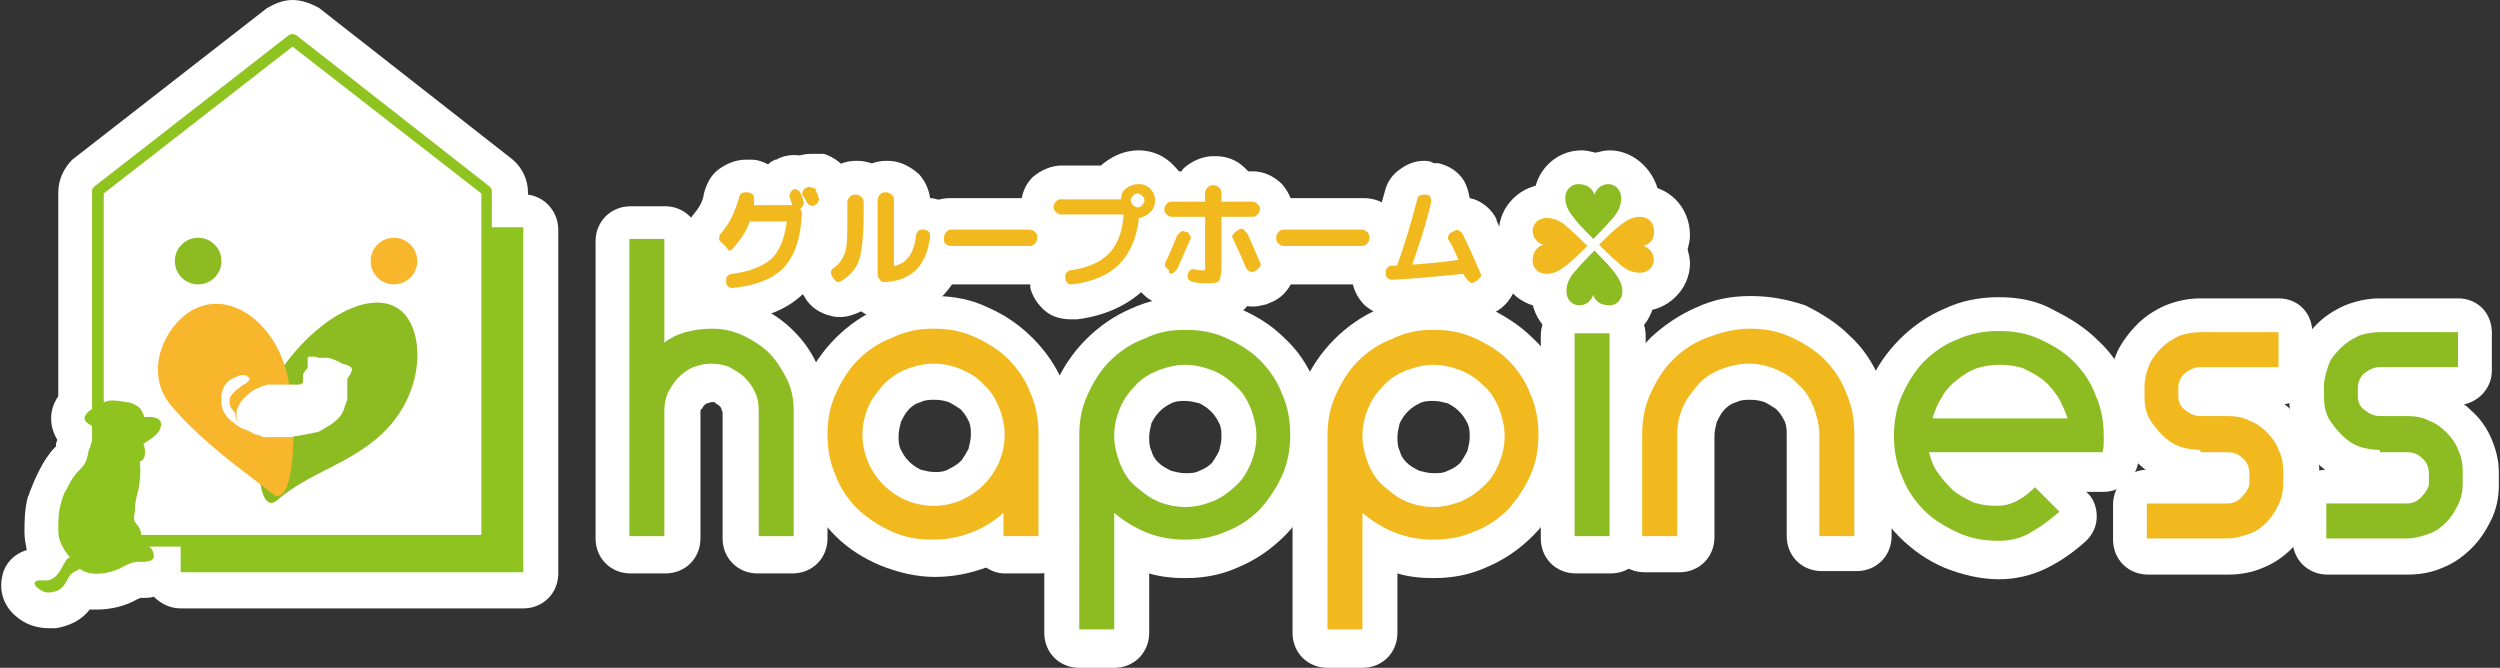 <?xml version="1.0" encoding="utf-8"?>
<!-- Generator: Adobe Illustrator 28.1.0, SVG Export Plug-In . SVG Version: 6.00 Build 0)  -->
<svg version="1.1" id="レイヤー_1" xmlns="http://www.w3.org/2000/svg" xmlns:xlink="http://www.w3.org/1999/xlink" x="0px"
	 y="0px" viewBox="0 0 214.5 57.3" style="enable-background:new 0 0 214.5 57.3;" xml:space="preserve">
<rect x="0" y="0" width="214.5" height="57.3" fill="#333333" stroke="none"/>
<style type="text/css">
	.st0{fill:#FFFFFF;}
	.st1{fill:#F1B91D;}
	.st2{fill:#8CBB22;}
	.st3{fill:#8FC31F;}
	.st4{fill:#F8B62D;}
</style>
<g>
	<g>
		<g>
			<path class="st0" d="M69.9,19.2c-0.2,0-0.4,0-0.6-0.1c-0.5-0.2-0.9-0.5-1.1-1C68,18,68,17.8,67.8,17.6c-0.3-0.5-0.3-1.1-0.2-1.6
				c0.2-0.5,0.5-0.9,1-1.2c0.3-0.1,0.6-0.2,0.9-0.2c0.2,0,0.4,0,0.6,0.1c0.5,0.2,0.9,0.5,1.2,1l0.3,0.5c0.2,0.5,0.3,1,0.1,1.6
				c-0.2,0.5-0.5,0.9-1,1.1C70.5,19.1,70.2,19.2,69.9,19.2L69.9,19.2z"/>
			<path class="st0" d="M69.6,16.2c0.1,0,0.1,0,0.2,0c0.1,0,0.2,0.1,0.3,0.2c0,0.1,0.1,0.2,0.1,0.3c0.1,0.1,0.1,0.2,0.1,0.3
				c0.1,0.1,0.1,0.3,0,0.4c0,0.1-0.1,0.2-0.3,0.3c-0.1,0-0.2,0.1-0.2,0.1c-0.1,0-0.1,0-0.2,0c-0.1,0-0.2-0.1-0.3-0.3
				c-0.1-0.1-0.1-0.3-0.3-0.5c-0.1-0.1-0.1-0.3,0-0.4c0-0.1,0.1-0.2,0.3-0.3C69.4,16.2,69.5,16.2,69.6,16.2 M69.6,13.2
				c-0.5,0-1.1,0.1-1.6,0.4c-0.9,0.4-1.5,1.2-1.8,2.1c-0.3,0.9-0.2,1.8,0.2,2.6c0,0,0,0.1,0.1,0.1c0.1,0.2,0.2,0.3,0.2,0.4
				c0,0,0,0.1,0.1,0.1c0.4,0.8,1.1,1.4,2,1.6c0.4,0.1,0.8,0.2,1.1,0.2c0.5,0,1.1-0.1,1.6-0.4c0.8-0.4,1.5-1.1,1.8-2
				c0.3-0.9,0.2-1.8-0.2-2.7L73,15.5l-0.1-0.2l-0.1-0.3c0,0,0,0,0-0.1c-0.4-0.8-1.2-1.4-2.1-1.7C70.3,13.2,70,13.2,69.6,13.2
				L69.6,13.2z"/>
		</g>
		<g>
			<path class="st0" d="M62.9,26c-0.5,0-0.9-0.2-1.3-0.5c-0.4-0.3-0.6-0.7-0.7-1.2c0,0,0-0.1,0-0.1c-0.1-0.6,0-1.1,0.4-1.6
				c0.1-0.1,0.1-0.1,0.2-0.2c-0.1-0.1-0.2-0.1-0.3-0.2l0,0c-0.5-0.4-0.7-0.9-0.7-1.5c0-0.5,0.2-1,0.5-1.4c0.6-0.7,1-1.5,1.2-2.4
				c0.1-0.5,0.4-0.9,0.7-1.2c0.4-0.3,0.8-0.5,1.3-0.5c0,0,0.3,0,0.3,0c0.6,0.1,1.1,0.3,1.4,0.7c0.1,0.1,0.1,0.2,0.2,0.3h0.3
				c0.2-0.5,0.5-0.9,1-1.1c0.3-0.2,0.6-0.2,0.9-0.2c0.2,0,0.4,0,0.6,0.1c0.5,0.2,0.9,0.5,1.1,1l0.3,0.5c0.3,0.5,0.3,1,0.2,1.5
				c0,0.1,0,0.1-0.1,0.2c0,0,0,0.1,0,0.1c-0.1,2.4-0.7,4.2-1.9,5.5c-1.2,1.3-3,2-5.3,2.3C63.1,26,62.9,26,62.9,26z M65.3,20.3
				c-0.2,0.3-0.4,0.7-0.6,1c0.2-0.1,0.4-0.3,0.5-0.4c0.2-0.2,0.3-0.4,0.4-0.6H65.3z"/>
			<path class="st0" d="M68.2,16.3c0.1,0,0.1,0,0.2,0c0.1,0,0.2,0.1,0.3,0.3c0,0.1,0.1,0.1,0.1,0.3c0.1,0.1,0.1,0.2,0.1,0.3
				c0.1,0.1,0.1,0.2,0,0.4c0,0.1-0.1,0.2-0.2,0.3c-0.1,0-0.1,0.1,0,0.1c0.1,0.1,0.1,0.2,0.1,0.4c-0.1,2-0.6,3.5-1.5,4.5
				c-0.9,1-2.4,1.6-4.4,1.8c0,0,0,0-0.1,0c-0.1,0-0.2,0-0.3-0.1c-0.1-0.1-0.2-0.2-0.2-0.4l0-0.1c0-0.1,0-0.3,0.1-0.4
				c0.1-0.1,0.2-0.2,0.4-0.2c1.6-0.2,2.7-0.7,3.4-1.3c0.7-0.7,1.1-1.7,1.3-3.1c0-0.1,0-0.1-0.1-0.1h-3c-0.1,0-0.1,0-0.1,0.1
				c-0.3,0.8-0.8,1.5-1.4,2.2c-0.1,0.1-0.2,0.2-0.4,0.2c0,0,0,0,0,0c-0.1,0-0.3,0-0.4-0.1L62,21c-0.1-0.1-0.2-0.2-0.2-0.4
				c0-0.1,0-0.3,0.1-0.4c0.8-0.9,1.3-2,1.6-3.1c0-0.2,0.1-0.3,0.2-0.4c0.1-0.1,0.2-0.1,0.4-0.1c0,0,0,0,0,0l0.2,0
				c0.1,0,0.3,0.1,0.4,0.2c0.1,0.1,0.1,0.2,0.1,0.4c0,0,0,0.1,0,0.2c0,0.1,0,0.1,0,0.2c0,0.1,0,0.1,0.1,0.1H68c0,0,0,0,0,0
				c0,0,0,0,0,0l0,0c0-0.1-0.1-0.1-0.1-0.3c-0.1-0.1-0.1-0.2-0.1-0.3c-0.1-0.1-0.1-0.2,0-0.4c0-0.1,0.1-0.2,0.2-0.3
				C68,16.3,68.1,16.3,68.2,16.3 M68.2,13.3c-0.5,0-1.1,0.1-1.6,0.4c0,0,0,0-0.1,0c-0.2,0.1-0.4,0.2-0.6,0.4
				c-0.4-0.2-0.9-0.4-1.4-0.4c0,0-0.1,0-0.1,0l-0.2,0c-0.1,0-0.1,0-0.2,0c-0.8,0-1.6,0.3-2.3,0.8c-0.7,0.5-1.1,1.3-1.3,2.1
				c-0.1,0.7-0.4,1.2-0.9,1.8c-0.6,0.7-0.9,1.6-0.9,2.5c0,0.7,0.3,1.4,0.7,1.9c-0.2,0.6-0.2,1.2-0.1,1.7c0,0.1,0,0.1,0,0.2l0,0
				c0.2,0.8,0.6,1.5,1.3,2.1c0.6,0.5,1.4,0.8,2.2,0.8c0.1,0,0.3,0,0.4,0c2.7-0.3,4.8-1.2,6.2-2.8c1.4-1.5,2.2-3.7,2.3-6.4
				c0,0,0,0,0,0c0.2-0.8,0.1-1.7-0.2-2.5c0,0,0-0.1-0.1-0.1c0,0-0.1-0.1-0.1-0.2c-0.1-0.1-0.1-0.2-0.2-0.3c-0.4-0.8-1.1-1.4-2-1.7
				C68.9,13.4,68.5,13.3,68.2,13.3L68.2,13.3z"/>
		</g>
		<g>
			<path class="st0" d="M75.9,25.9c-0.5,0-1-0.2-1.4-0.6c-0.4-0.4-0.6-0.9-0.6-1.4v-6.5c0-0.6,0.2-1.1,0.6-1.5
				c0.4-0.4,0.9-0.6,1.4-0.6h0.2c0.5,0,1,0.2,1.4,0.6c0.4,0.4,0.6,0.9,0.6,1.5v1.3c0.3-0.2,0.6-0.3,1-0.3c0.1,0,0.2,0,0.3,0l0.1,0
				c0.5,0.1,1,0.3,1.3,0.7c0.4,0.4,0.5,1,0.4,1.6C80.9,23.9,79,25.7,75.9,25.9C76,25.9,75.9,25.9,75.9,25.9z"/>
			<path class="st0" d="M76.2,16.8c0.1,0,0.3,0.1,0.4,0.2c0.1,0.1,0.2,0.2,0.2,0.4V23c0,0,0,0.1,0,0.1c0,0,0,0,0,0
				c0.5-0.1,0.9-0.4,1.2-0.8c0.3-0.4,0.5-1,0.6-1.8c0-0.1,0.1-0.3,0.2-0.4C79,20,79.1,20,79.2,20c0,0,0,0,0.1,0l0.1,0
				c0.1,0,0.3,0.1,0.4,0.2c0.1,0.1,0.1,0.2,0.1,0.4c-0.4,2.4-1.7,3.7-4,3.8c0,0,0,0,0,0c-0.1,0-0.3-0.1-0.4-0.2
				c-0.1-0.1-0.2-0.2-0.2-0.4v-6.5c0-0.1,0.1-0.3,0.2-0.4c0.1-0.1,0.2-0.2,0.4-0.2H76.2 M76.2,13.8h-0.2c-0.9,0-1.8,0.4-2.5,1
				c-0.7,0.7-1.1,1.6-1.1,2.5v6.5c0,0.9,0.4,1.8,1,2.5c0.7,0.7,1.6,1.1,2.5,1.1c0,0,0.1,0,0.2,0c3.7-0.2,6.2-2.5,6.8-6.3
				c0.2-1-0.1-2-0.7-2.8c-0.6-0.7-1.4-1.2-2.3-1.3l-0.1,0c-0.1-0.8-0.5-1.6-1-2.1C78,14.2,77.1,13.8,76.2,13.8L76.2,13.8z"/>
		</g>
		<g>
			<path class="st0" d="M72,25.8c-0.2,0-0.3,0-0.5-0.1c-0.5-0.1-0.9-0.4-1.2-0.9l-0.1-0.2c-0.3-0.5-0.4-1.1-0.3-1.6
				c0.1-0.5,0.5-1,0.9-1.2c0.2-0.1,0.3-0.3,0.3-0.4c0.1-0.2,0.2-0.8,0.2-2.6v-1.4c0-0.5,0.2-1.1,0.6-1.4c0.4-0.4,0.9-0.6,1.4-0.6
				h0.2c0.5,0,1,0.2,1.4,0.6c0.4,0.4,0.6,0.9,0.6,1.4v1.4c0,1.3-0.1,2.3-0.2,3c-0.1,0.9-0.4,1.6-0.8,2.2c-0.4,0.6-0.9,1.1-1.6,1.5
				C72.7,25.7,72.4,25.8,72,25.8z"/>
			<path class="st0" d="M73.6,16.8c0.1,0,0.3,0.1,0.4,0.2c0.1,0.1,0.2,0.2,0.2,0.4v1.4c0,1.2-0.1,2.1-0.2,2.8
				c-0.1,0.7-0.3,1.2-0.6,1.6c-0.3,0.4-0.6,0.7-1.1,1c-0.1,0.1-0.2,0.1-0.3,0.1c0,0-0.1,0-0.1,0c-0.1,0-0.3-0.1-0.4-0.3l-0.1-0.2
				c-0.1-0.1-0.1-0.3-0.1-0.4c0-0.1,0.1-0.2,0.2-0.3c0.5-0.3,0.8-0.8,1-1.3c0.2-0.6,0.2-1.6,0.2-3v-1.4c0-0.1,0.1-0.3,0.2-0.4
				c0.1-0.1,0.2-0.2,0.4-0.2H73.6 M73.6,13.8h-0.2c-0.9,0-1.8,0.4-2.5,1c-0.7,0.7-1,1.6-1,2.5v1.4c0,1.1,0,1.7-0.1,2
				c-0.6,0.5-1.1,1.2-1.3,1.9c-0.2,0.9-0.1,1.9,0.4,2.7c0,0,0.1,0.1,0.1,0.1l0.1,0.2c0.5,0.8,1.3,1.3,2.2,1.5
				c0.3,0.1,0.6,0.1,0.8,0.1c0.6,0,1.2-0.2,1.8-0.5c0.9-0.5,1.6-1.2,2.1-2c0.5-0.8,0.8-1.6,1-2.7c0.1-0.9,0.2-1.9,0.2-3.3v-1.4
				c0-0.9-0.4-1.8-1-2.5C75.4,14.2,74.5,13.8,73.6,13.8L73.6,13.8z"/>
		</g>
		<g>
			<path class="st0" d="M81.5,22.7c-0.6,0-1.1-0.2-1.5-0.6c-0.4-0.4-0.6-0.9-0.6-1.4v-0.2c0-0.5,0.2-1,0.6-1.4
				c0.4-0.4,0.9-0.6,1.5-0.6h6.8c0.6,0,1.1,0.2,1.5,0.6c0.4,0.4,0.6,0.9,0.6,1.4v0.2c0,0.5-0.2,1-0.6,1.4c-0.4,0.4-0.9,0.6-1.5,0.6
				H81.5z"/>
			<path class="st0" d="M88.3,20c0.1,0,0.3,0.1,0.4,0.2c0.1,0.1,0.2,0.2,0.2,0.4v0.2c0,0.1-0.1,0.3-0.2,0.4
				c-0.1,0.1-0.2,0.2-0.4,0.2h-6.8c-0.1,0-0.3-0.1-0.4-0.2C81,21,81,20.8,81,20.7v-0.2c0-0.1,0.1-0.3,0.2-0.4
				c0.1-0.1,0.2-0.2,0.4-0.2H88.3 M88.3,17h-6.8c-1,0-1.9,0.4-2.5,1.1c-0.6,0.7-1,1.5-1,2.5v0.2c0,0.9,0.4,1.8,1,2.5
				c0.7,0.7,1.6,1.1,2.5,1.1h6.8c1,0,1.9-0.4,2.5-1.1c0.6-0.7,1-1.5,1-2.5v-0.2c0-0.9-0.4-1.8-1-2.5C90.2,17.3,89.3,17,88.3,17
				L88.3,17z"/>
		</g>
		<g>
			<path class="st0" d="M92,25.9c-0.5,0-0.9-0.1-1.2-0.4c-0.4-0.3-0.7-0.7-0.8-1.2l0-0.1c-0.1-0.6,0-1.2,0.3-1.6
				c0.3-0.5,0.8-0.8,1.4-0.8c1.1-0.2,2-0.5,2.5-1c0.2-0.2,0.4-0.5,0.5-0.8h-3.5c-0.5,0-1.1-0.2-1.4-0.6c-0.4-0.4-0.6-0.9-0.6-1.4
				v-0.1c0-0.5,0.2-1.1,0.6-1.4c0.4-0.4,0.9-0.6,1.4-0.6h4.1c0.1-0.2,0.3-0.4,0.5-0.6c0.5-0.5,1.2-0.8,2-0.8c0.8,0,1.5,0.3,2.1,0.9
				c0.6,0.6,0.9,1.3,0.9,2.1c0,0.8-0.3,1.4-0.8,2c-0.2,0.2-0.5,0.4-0.8,0.6c-0.3,1.6-1,2.9-2,3.9c-1.2,1.1-2.8,1.8-4.8,2.1
				C92.2,25.9,92.1,25.9,92,25.9z"/>
			<path class="st0" d="M97.7,15.9c0.4,0,0.7,0.1,1,0.4c0.3,0.3,0.4,0.6,0.4,1c0,0.4-0.1,0.7-0.4,1s-0.6,0.4-0.9,0.5
				c-0.1,0-0.1,0-0.1,0.1v0.1c-0.2,1.6-0.8,2.9-1.7,3.8c-0.9,0.9-2.3,1.5-4,1.7c0,0-0.1,0-0.1,0c-0.1,0-0.2,0-0.3-0.1
				c-0.1-0.1-0.2-0.2-0.2-0.4l0-0.1c0-0.1,0-0.3,0.1-0.4c0.1-0.1,0.2-0.2,0.3-0.2c1.5-0.2,2.6-0.7,3.3-1.4c0.7-0.7,1.2-1.8,1.3-3.3
				c0-0.1,0-0.1-0.1-0.1h-5.3c-0.1,0-0.3-0.1-0.4-0.2c-0.1-0.1-0.2-0.2-0.2-0.4v-0.1c0-0.1,0.1-0.3,0.2-0.4c0.1-0.1,0.2-0.2,0.4-0.2
				h5.1c0,0,0.1,0,0.1-0.1c0-0.4,0.2-0.7,0.5-0.9C97,16,97.4,15.9,97.7,15.9 M97.7,18c0.2,0,0.3-0.1,0.4-0.2
				c0.1-0.1,0.2-0.3,0.2-0.4c0-0.2-0.1-0.3-0.2-0.4c-0.1-0.1-0.3-0.2-0.4-0.2c-0.2,0-0.3,0.1-0.4,0.2c-0.1,0.1-0.2,0.3-0.2,0.4
				c0,0.2,0.1,0.3,0.2,0.4C97.4,17.9,97.6,18,97.7,18 M97.7,12.9c-1.1,0-2.1,0.4-3,1.1c-0.1,0.1-0.2,0.1-0.2,0.2h-3.4
				c-0.9,0-1.8,0.4-2.5,1c-0.7,0.7-1,1.6-1,2.5V18c0,0.9,0.4,1.8,1,2.5c0.3,0.3,0.6,0.5,0.9,0.7c-0.2,0.2-0.4,0.4-0.5,0.6
				c-0.5,0.8-0.7,1.7-0.6,2.6c0,0.1,0,0.1,0,0.2l0,0.1c0.2,0.8,0.7,1.5,1.3,2c0.6,0.5,1.4,0.7,2.2,0.7c0.2,0,0.3,0,0.5,0
				c2.4-0.3,4.3-1.2,5.7-2.5c1.1-1.1,1.9-2.4,2.3-4c0.2-0.1,0.4-0.3,0.5-0.5c0.8-0.8,1.2-1.9,1.2-3c0-1.2-0.5-2.3-1.3-3.1
				C100,13.4,98.9,12.9,97.7,12.9L97.7,12.9z"/>
		</g>
		<g>
			<path class="st0" d="M100.7,24.9c-0.3,0-0.5,0-0.8-0.1l-0.2-0.1c-0.5-0.2-0.9-0.6-1.1-1.2c-0.2-0.5-0.2-1.1,0.1-1.6
				c0.4-0.7,0.7-1.5,1-2.3c0.2-0.5,0.6-0.9,1.1-1.1c0.3-0.1,0.6-0.2,0.9-0.2c0.2,0,0.4,0,0.6,0.1l0.2,0.1c0.5,0.2,0.9,0.5,1.2,1
				c0.3,0.5,0.3,1.1,0,1.7c-0.3,0.7-0.7,1.6-1.1,2.5c-0.2,0.5-0.6,0.8-1.1,1C101.2,24.9,101,24.9,100.7,24.9
				C100.7,24.9,100.7,24.9,100.7,24.9z"/>
			<path class="st0" d="M101.7,19.9c0.1,0,0.1,0,0.2,0l0.1,0c0.1,0,0.2,0.1,0.3,0.3c0.1,0.1,0.1,0.3,0,0.4c-0.3,0.7-0.7,1.6-1.1,2.5
				c-0.1,0.1-0.2,0.2-0.3,0.3c-0.1,0-0.1,0-0.2,0c-0.1,0-0.1,0-0.2,0l-0.1-0.1c-0.1-0.1-0.2-0.2-0.3-0.3c-0.1-0.1,0-0.3,0-0.4
				c0.4-0.8,0.7-1.6,1.1-2.3c0.1-0.1,0.2-0.2,0.3-0.3C101.5,19.9,101.6,19.9,101.7,19.9 M101.7,16.9c-0.5,0-1,0.1-1.5,0.3
				c-0.8,0.4-1.5,1.1-1.8,1.9c-0.3,0.7-0.6,1.5-1,2.2c-0.4,0.9-0.5,1.8-0.1,2.7c0.3,0.9,1,1.6,1.9,2c0,0,0,0,0.1,0l0.1,0.1
				c0.4,0.2,0.9,0.3,1.3,0.3c0.4,0,0.9-0.1,1.3-0.2c0.8-0.3,1.5-0.9,1.9-1.7c0,0,0,0,0,0c0.4-0.9,0.8-1.8,1.2-2.6
				c0.4-0.9,0.3-2-0.1-2.8c-0.4-0.9-1.2-1.5-2.1-1.8l-0.1,0c0,0,0,0-0.1,0C102.4,16.9,102,16.9,101.7,16.9L101.7,16.9z"/>
		</g>
		<g>
			<path class="st0" d="M107.5,25c-0.3,0-0.5-0.1-0.8-0.2c-0.5-0.2-0.9-0.6-1.1-1.1c-0.2-0.5-0.6-1.4-1.1-2.4
				c-0.2-0.5-0.2-1.1,0-1.6c0.2-0.5,0.6-0.9,1.1-1.1l0.1,0c0.2-0.1,0.5-0.1,0.8-0.1c0.2,0,0.5,0,0.7,0.1c0.5,0.2,0.9,0.6,1.1,1.1
				c0.4,0.8,0.7,1.6,1.1,2.5c0.2,0.5,0.2,1.1,0,1.6c-0.2,0.5-0.6,0.9-1.2,1.1l-0.1,0.1C108,24.9,107.7,25,107.5,25L107.5,25z"/>
			<path class="st0" d="M106.5,19.8c0.1,0,0.1,0,0.2,0c0.1,0.1,0.2,0.2,0.3,0.3c0.4,0.8,0.7,1.6,1.1,2.5c0.1,0.1,0.1,0.3,0,0.4
				c-0.1,0.1-0.2,0.2-0.3,0.3l-0.2,0.1c-0.1,0-0.1,0-0.2,0c-0.1,0-0.1,0-0.2,0c-0.1-0.1-0.2-0.2-0.3-0.3c-0.2-0.6-0.6-1.4-1.1-2.5
				c-0.1-0.1-0.1-0.3,0-0.4c0.1-0.1,0.2-0.2,0.3-0.3l0.1,0C106.4,19.9,106.5,19.8,106.5,19.8 M106.5,16.8c-0.5,0-0.9,0.1-1.3,0.3
				l-0.1,0c-0.9,0.3-1.6,1-2,1.9c-0.4,0.9-0.4,1.9,0,2.7c0.5,1.1,0.8,1.9,1.1,2.4c0.4,0.9,1,1.6,1.9,1.9c0.4,0.2,0.9,0.3,1.4,0.3
				c0.4,0,0.8-0.1,1.2-0.2l0.2-0.1c0.9-0.3,1.6-1,2-1.9c0.4-0.9,0.4-1.9,0-2.8c-0.4-0.9-0.8-1.8-1.2-2.6c-0.4-0.8-1.1-1.5-2-1.8
				C107.4,16.9,107,16.8,106.5,16.8L106.5,16.8z"/>
		</g>
		<g>
			<path class="st0" d="M103.5,26c-0.3,0-0.7,0-1.1-0.1c-0.5,0-1.1-0.3-1.4-0.8c-0.3-0.4-0.5-0.9-0.4-1.4c0,0,0-0.1,0-0.1
				c0-0.6,0.3-1,0.7-1.4c0.2-0.2,0.5-0.3,0.8-0.4l0-1.5h-1.4c-0.5,0-1.1-0.2-1.4-0.6c-0.4-0.4-0.6-0.9-0.6-1.4
				c0-0.6,0.2-1.1,0.6-1.5c0.4-0.4,0.9-0.6,1.5-0.6h1.5c0.1-0.3,0.3-0.5,0.5-0.7c0.4-0.4,0.9-0.6,1.4-0.6h0.2c0.5,0,1,0.2,1.4,0.6
				c0.2,0.2,0.4,0.4,0.5,0.7h1.3c0.6,0,1.1,0.2,1.5,0.6c0.4,0.4,0.6,0.9,0.6,1.4c0,0.6-0.2,1.1-0.6,1.5c-0.4,0.4-0.9,0.6-1.4,0.6
				h-1.1v2.7c0,0.8-0.1,1.6-0.7,2.2C105.1,25.9,104.2,26,103.5,26z"/>
			<path class="st0" d="M104.3,16.4c0.1,0,0.3,0.1,0.4,0.2s0.2,0.2,0.2,0.4v0.7c0,0.1,0,0.1,0.1,0.1h2.6c0.1,0,0.3,0.1,0.4,0.2
				c0.1,0.1,0.2,0.2,0.2,0.4v0.1c0,0.1-0.1,0.3-0.2,0.4c-0.1,0.1-0.2,0.2-0.4,0.2H105c-0.1,0-0.1,0-0.1,0.1v4.2c0,0.6-0.1,1-0.2,1.2
				c-0.2,0.2-0.5,0.2-1.2,0.2c-0.3,0-0.6,0-1-0.1c-0.1,0-0.3-0.1-0.4-0.2c-0.1-0.1-0.1-0.3-0.1-0.4v0c0-0.1,0.1-0.3,0.2-0.4
				c0.1-0.1,0.2-0.1,0.3-0.1c0,0,0,0,0.1,0c0.3,0,0.5,0,0.6,0c0.2,0,0.3,0,0.3-0.1c0,0,0-0.2,0-0.4v-4c0-0.1,0-0.1-0.1-0.1h-2.8
				c-0.1,0-0.3-0.1-0.4-0.2s-0.2-0.2-0.2-0.4v-0.1c0-0.1,0.1-0.3,0.2-0.4s0.2-0.2,0.4-0.2h2.8c0.1,0,0.1,0,0.1-0.1v-0.7
				c0-0.1,0.1-0.3,0.2-0.4c0.1-0.1,0.2-0.2,0.4-0.2H104.3 M104.3,13.4h-0.2c-0.9,0-1.8,0.4-2.5,1c-0.1,0.1-0.2,0.2-0.2,0.3h-0.7
				c-1,0-1.9,0.4-2.5,1.1c-0.6,0.7-1,1.5-1,2.5v0.1c0,0.9,0.4,1.8,1,2.5c0.4,0.4,0.9,0.7,1.5,0.9c-0.4,0.5-0.7,1.2-0.7,1.8
				c0,0.1,0,0.2,0,0.2c0,0.8,0.2,1.6,0.7,2.3c0.6,0.8,1.5,1.3,2.5,1.4c0.5,0,0.9,0.1,1.3,0.1c0.9,0,2.3-0.1,3.3-1.1
				c1-1,1.1-2.3,1.1-3.3v-1.3c0.8-0.1,1.6-0.4,2.1-1c0.7-0.7,1-1.6,1-2.5v-0.1c0-0.9-0.4-1.8-1-2.5c-0.7-0.7-1.6-1.1-2.5-1.1h-0.4
				c-0.1-0.1-0.2-0.2-0.3-0.3C106.1,13.7,105.2,13.4,104.3,13.4L104.3,13.4z"/>
		</g>
		<g>
			<path class="st0" d="M110.2,22.7c-0.6,0-1.1-0.2-1.5-0.6c-0.4-0.4-0.6-0.9-0.6-1.4v-0.2c0-0.5,0.2-1,0.6-1.4
				c0.4-0.4,0.9-0.6,1.5-0.6h6.8c0.6,0,1.1,0.2,1.5,0.6c0.4,0.4,0.6,0.9,0.6,1.4v0.2c0,0.5-0.2,1-0.6,1.4c-0.4,0.4-0.9,0.6-1.5,0.6
				H110.2z"/>
			<path class="st0" d="M117,20c0.1,0,0.3,0.1,0.4,0.2c0.1,0.1,0.2,0.2,0.2,0.4v0.2c0,0.1-0.1,0.3-0.2,0.4c-0.1,0.1-0.2,0.2-0.4,0.2
				h-6.8c-0.1,0-0.3-0.1-0.4-0.2c-0.1-0.1-0.2-0.2-0.2-0.4v-0.2c0-0.1,0.1-0.3,0.2-0.4c0.1-0.1,0.2-0.2,0.4-0.2H117 M117,17h-6.8
				c-1,0-1.9,0.4-2.5,1.1c-0.6,0.7-1,1.5-1,2.5v0.2c0,0.9,0.4,1.8,1,2.5c0.7,0.7,1.6,1.1,2.5,1.1h6.8c1,0,1.9-0.4,2.5-1.1
				c0.6-0.7,1-1.5,1-2.5v-0.2c0-0.9-0.4-1.8-1-2.5C118.8,17.3,117.9,17,117,17L117,17z"/>
		</g>
		<g>
			<path class="st0" d="M126.5,25.7c-0.3,0-0.5-0.1-0.8-0.2c-0.3-0.1-0.5-0.3-0.7-0.5c-1.9,0.2-3.7,0.4-5.4,0.5c0,0,0,0,0,0
				c-0.6,0-1.1-0.2-1.5-0.5c-0.4-0.4-0.6-0.9-0.7-1.4c0,0,0-0.1,0-0.1c0-0.5,0.2-1,0.6-1.4c0.2-0.2,0.5-0.4,0.8-0.5
				c0.5-1.5,1-3.1,1.4-4.7c0.1-0.5,0.4-1,0.9-1.2c0.3-0.2,0.7-0.3,1.1-0.3c0.1,0,0.3,0,0.4,0l0.2,0c0.6,0.1,1.1,0.4,1.4,0.9
				c0.3,0.5,0.4,1,0.3,1.5c-0.1,0.2-0.1,0.5-0.2,0.7l0.1,0c0.2-0.1,0.5-0.2,0.8-0.2c0.2,0,0.5,0,0.7,0.1c0.5,0.2,0.9,0.5,1.1,1
				c0.5,1,1,2.1,1.6,3.4c0.2,0.5,0.2,1.1,0,1.6c-0.2,0.5-0.6,0.9-1.1,1.1l-0.2,0.1C127,25.7,126.8,25.7,126.5,25.7z"/>
			<path class="st0" d="M122.2,16.8c0,0,0.1,0,0.1,0l0.2,0c0.1,0,0.3,0.1,0.3,0.2c0.1,0.1,0.1,0.3,0.1,0.4c-0.4,1.8-1,3.6-1.6,5.3
				c0,0.1,0,0.1,0.1,0.1c1.2-0.1,2.5-0.2,3.8-0.4c0.1,0,0.1,0,0-0.1c-0.3-0.7-0.6-1.3-0.8-1.6c-0.1-0.1-0.1-0.3,0-0.4
				c0-0.1,0.1-0.2,0.3-0.3l0.2-0.1c0.1,0,0.2-0.1,0.2-0.1c0.1,0,0.1,0,0.2,0c0.1,0.1,0.2,0.1,0.3,0.3c0.5,1,1,2.1,1.5,3.3
				c0.1,0.1,0.1,0.3,0,0.4c-0.1,0.1-0.2,0.2-0.3,0.3l-0.2,0.1c-0.1,0-0.1,0-0.2,0s-0.1,0-0.2,0c-0.1-0.1-0.2-0.2-0.3-0.3
				c0,0,0-0.1-0.1-0.1c0-0.1-0.1-0.2-0.1-0.2c0,0,0-0.1-0.1-0.1c0,0,0,0,0,0c-2.2,0.3-4.2,0.5-6.2,0.6c0,0,0,0,0,0
				c-0.1,0-0.3,0-0.4-0.1c-0.1-0.1-0.2-0.2-0.2-0.4v-0.1c0-0.1,0-0.3,0.1-0.4c0.1-0.1,0.2-0.2,0.4-0.2c0,0,0.1,0,0.2,0
				c0.1,0,0.1,0,0.2,0c0.1,0,0.1,0,0.1-0.1v0c0.6-1.7,1.2-3.6,1.7-5.6c0-0.1,0.1-0.3,0.2-0.3C122,16.8,122.1,16.8,122.2,16.8
				 M122.2,13.8c-0.7,0-1.3,0.2-1.9,0.6c-0.8,0.5-1.3,1.2-1.5,2.1c-0.4,1.4-0.8,2.8-1.2,4.1c-0.2,0.2-0.4,0.3-0.6,0.5
				c-0.6,0.7-1,1.6-1,2.5v0c0,0,0,0.1,0,0.1c0,0.9,0.4,1.8,1.1,2.5c0.7,0.6,1.5,0.9,2.4,0.9c0,0,0.1,0,0.2,0
				c1.6-0.1,3.2-0.2,4.9-0.4c0.2,0.1,0.3,0.2,0.5,0.3c0.4,0.2,0.9,0.3,1.4,0.3c0.5,0,0.9-0.1,1.3-0.3l0.2-0.1c0.8-0.3,1.5-1,1.9-1.9
				c0.4-0.9,0.4-1.9,0-2.8c-0.5-1.2-1.1-2.3-1.5-3.3c0,0,0-0.1,0-0.1c-0.4-0.8-1.1-1.4-1.9-1.7c-0.1,0-0.3-0.1-0.4-0.1
				c-0.1-0.5-0.2-1-0.5-1.5c-0.5-0.8-1.3-1.3-2.2-1.5c-0.1,0-0.1,0-0.2,0l-0.2,0C122.7,13.8,122.4,13.8,122.2,13.8L122.2,13.8z"/>
		</g>
		<g>
			<path class="st0" d="M65.1,47.7c-0.8,0-1.5-0.7-1.5-1.5V35.4c0-0.3-0.1-0.7-0.2-0.9c-0.1-0.3-0.3-0.6-0.5-0.8
				c-0.2-0.2-0.5-0.4-0.8-0.5c-0.3-0.1-0.6-0.2-0.9-0.2c-0.4,0-0.7,0.1-1,0.2c-0.3,0.1-0.6,0.3-0.8,0.5c-0.2,0.2-0.4,0.5-0.5,0.8
				c-0.1,0.3-0.2,0.6-0.2,0.9v10.8c0,0.8-0.7,1.5-1.5,1.5h-3c-0.8,0-1.5-0.7-1.5-1.5V20.7c0-0.8,0.7-1.5,1.5-1.5h3
				c0.8,0,1.5,0.7,1.5,1.5v6.5c0.8-0.2,1.6-0.4,2.5-0.4c1.2,0,2.3,0.2,3.3,0.7c1,0.4,1.9,1.1,2.7,1.8c0.8,0.8,1.4,1.7,1.8,2.7
				c0.5,1,0.7,2.1,0.7,3.3v10.8c0,0.8-0.7,1.5-1.5,1.5H65.1z"/>
			<path class="st0" d="M57.1,20.7v8.9c0.5-0.4,1.1-0.7,1.8-0.9c0.7-0.2,1.4-0.3,2.2-0.3c1,0,1.8,0.2,2.7,0.6
				c0.8,0.4,1.6,0.9,2.2,1.5c0.6,0.6,1.1,1.4,1.5,2.2c0.4,0.8,0.6,1.7,0.6,2.7v10.8h-3V35.4c0-0.6-0.1-1.1-0.3-1.5
				c-0.2-0.5-0.5-0.9-0.9-1.3c-0.4-0.4-0.8-0.6-1.3-0.9c-0.5-0.2-1-0.3-1.5-0.3s-1.1,0.1-1.6,0.3c-0.5,0.2-0.9,0.5-1.3,0.9
				c-0.4,0.4-0.6,0.8-0.9,1.3c-0.2,0.5-0.3,1-0.3,1.5v10.8h-3V20.7H57.1 M57.1,17.7h-3c-1.7,0-3,1.3-3,3v25.5c0,1.7,1.3,3,3,3h3
				c1.7,0,3-1.3,3-3V35.4c0-0.2,0-0.3,0.1-0.3c0.1-0.1,0.1-0.2,0.2-0.3c0.1-0.1,0.2-0.2,0.3-0.2c0.1,0,0.2-0.1,0.4-0.1
				c0.2,0,0.3,0,0.3,0.1c0.1,0.1,0.2,0.1,0.3,0.2c0.1,0.1,0.2,0.2,0.2,0.3c0,0.1,0.1,0.2,0.1,0.3v10.8c0,1.7,1.3,3,3,3h3
				c1.7,0,3-1.3,3-3V35.4c0-1.4-0.3-2.7-0.8-3.9c-0.5-1.2-1.2-2.2-2.1-3.1c-0.9-0.9-1.9-1.6-3.1-2.1c-1.2-0.5-2.5-0.8-3.9-0.8
				c-0.3,0-0.7,0-1,0v-4.7C60.1,19,58.7,17.7,57.1,17.7L57.1,17.7z"/>
		</g>
		<g>
			<path class="st0" d="M80.2,48c-1.5,0-2.8-0.3-4.1-0.8c-1.3-0.5-2.4-1.3-3.3-2.2c-1-0.9-1.7-2.1-2.3-3.3c-0.6-1.3-0.8-2.7-0.8-4.1
				s0.3-2.8,0.8-4.1c0.6-1.3,1.3-2.4,2.3-3.4c1-1,2.1-1.7,3.3-2.3c1.3-0.6,2.7-0.8,4.1-0.8c1.4,0,2.8,0.3,4.1,0.8
				c1.3,0.5,2.4,1.3,3.4,2.3c1,1,1.7,2.1,2.3,3.4c0.6,1.3,0.8,2.7,0.8,4.1v8.7c0,0.8-0.7,1.5-1.5,1.5h-3c-0.6,0-1.1-0.3-1.3-0.8
				c-0.3,0.1-0.6,0.3-0.9,0.4C82.8,47.8,81.5,48,80.2,48z M80.2,32.9c-0.6,0-1.2,0.1-1.8,0.4c-0.6,0.2-1,0.6-1.4,1
				c-0.4,0.4-0.8,0.9-1,1.5c-0.2,0.6-0.4,1.1-0.4,1.8c0,0.6,0.1,1.2,0.4,1.8c0.2,0.6,0.6,1.1,1,1.5c0.4,0.4,0.9,0.7,1.5,1
				c0.6,0.2,1.1,0.4,1.8,0.4c0.7,0,1.2-0.1,1.8-0.4c0.6-0.2,1.1-0.6,1.5-1c0.4-0.4,0.7-0.9,1-1.5c0.2-0.6,0.4-1.2,0.4-1.8
				c0-0.6-0.1-1.2-0.4-1.8c-0.2-0.6-0.6-1.1-1-1.5c-0.4-0.4-0.9-0.7-1.4-1C81.4,33,80.8,32.9,80.2,32.9z"/>
			<path class="st0" d="M80.2,28.4c1.3,0,2.4,0.2,3.6,0.7c1.1,0.5,2.1,1.1,2.9,1.9c0.8,0.8,1.5,1.8,1.9,2.9c0.5,1.1,0.7,2.3,0.7,3.5
				v8.7h-3v-1.9c-0.8,0.7-1.7,1.3-2.8,1.7c-1,0.4-2.1,0.6-3.3,0.6c-1.3,0-2.4-0.2-3.5-0.7c-1.1-0.5-2-1.1-2.9-1.9
				C73,43,72.3,42.1,71.8,41c-0.5-1.1-0.7-2.3-0.7-3.5s0.2-2.4,0.7-3.5c0.5-1.1,1.1-2.1,1.9-2.9c0.8-0.8,1.8-1.5,2.9-1.9
				C77.7,28.6,78.9,28.4,80.2,28.4 M80.2,43.5c0.9,0,1.7-0.2,2.4-0.5c0.7-0.3,1.4-0.8,1.9-1.3c0.5-0.5,1-1.2,1.3-1.9
				c0.3-0.7,0.5-1.5,0.5-2.4c0-0.8-0.2-1.6-0.5-2.4c-0.3-0.7-0.7-1.4-1.3-1.9s-1.2-1-1.9-1.3c-0.7-0.3-1.5-0.5-2.4-0.5
				c-0.8,0-1.6,0.2-2.4,0.5c-0.7,0.3-1.4,0.7-1.9,1.3c-0.5,0.6-1,1.2-1.3,1.9c-0.3,0.7-0.5,1.5-0.5,2.4c0,0.8,0.2,1.6,0.5,2.4
				c0.3,0.7,0.8,1.4,1.3,1.9c0.5,0.5,1.2,1,1.9,1.3C78.5,43.4,79.3,43.5,80.2,43.5 M80.2,25.4c-1.7,0-3.2,0.3-4.7,1
				c-1.4,0.6-2.7,1.5-3.8,2.6c-1.1,1.1-2,2.4-2.6,3.8c-0.6,1.5-1,3.1-1,4.7c0,1.7,0.3,3.2,1,4.7c0.6,1.5,1.5,2.7,2.6,3.8
				c1.1,1.1,2.4,1.9,3.8,2.5c1.5,0.6,3.1,1,4.7,1c1.6,0,3-0.3,4.4-0.8c0,0,0,0,0,0c0.5,0.3,1,0.5,1.6,0.5h3c1.7,0,3-1.3,3-3v-8.7
				c0-1.7-0.3-3.2-1-4.7c-0.6-1.4-1.5-2.7-2.6-3.8c-1.1-1.1-2.4-2-3.8-2.6C83.4,25.7,81.8,25.4,80.2,25.4L80.2,25.4z M80.2,40.5
				c-0.4,0-0.8-0.1-1.2-0.2c-0.4-0.2-0.7-0.4-1-0.7c-0.3-0.3-0.5-0.6-0.7-1c-0.2-0.4-0.2-0.7-0.2-1.2c0-0.4,0.1-0.8,0.2-1.2
				c0.2-0.4,0.4-0.8,0.7-1.1c0.3-0.3,0.6-0.5,1-0.6c0.4-0.2,0.8-0.2,1.2-0.2c0.5,0,0.9,0.1,1.2,0.2c0.4,0.2,0.7,0.4,1,0.6
				c0.3,0.3,0.5,0.6,0.7,1c0.2,0.4,0.2,0.8,0.2,1.2c0,0.4-0.1,0.8-0.2,1.2c-0.2,0.4-0.4,0.7-0.6,1c-0.3,0.3-0.6,0.5-1,0.7
				C81,40.5,80.6,40.5,80.2,40.5L80.2,40.5z"/>
		</g>
		<g>
			<path class="st0" d="M92.7,55.8c-0.8,0-1.5-0.7-1.5-1.5V37.5c0-1.5,0.3-2.8,0.8-4.1c0.6-1.3,1.3-2.4,2.3-3.4
				c1-0.9,2.1-1.7,3.3-2.2c1.3-0.6,2.7-0.8,4.1-0.8c1.5,0,2.8,0.3,4.1,0.8c1.3,0.5,2.4,1.3,3.3,2.2c1,0.9,1.7,2.1,2.3,3.4
				c0.6,1.3,0.8,2.7,0.8,4.1c0,1.5-0.3,2.8-0.8,4.1c-0.5,1.3-1.3,2.4-2.3,3.3c-1,1-2.1,1.7-3.4,2.3c-1.3,0.6-2.7,0.8-4.1,0.8
				c-1.4,0-2.7-0.2-3.9-0.7c-0.2-0.1-0.5-0.2-0.7-0.3v7.2c0,0.8-0.7,1.5-1.5,1.5H92.7z M101.7,33c-0.6,0-1.2,0.1-1.8,0.4
				c-0.6,0.2-1,0.6-1.5,1c-0.4,0.4-0.7,0.9-1,1.5c-0.2,0.6-0.4,1.1-0.4,1.8c0,0.6,0.1,1.2,0.4,1.8c0.2,0.6,0.6,1,1,1.4
				c0.4,0.4,0.9,0.8,1.5,1c0.6,0.2,1.1,0.4,1.8,0.4c0.6,0,1.2-0.1,1.8-0.4c0.6-0.2,1.1-0.6,1.5-1c0.4-0.4,0.7-0.9,1-1.4
				c0.2-0.6,0.4-1.1,0.4-1.8c0-0.6-0.1-1.2-0.4-1.8c-0.2-0.6-0.6-1-1-1.5c-0.4-0.4-0.9-0.7-1.5-1C103,33.1,102.4,33,101.7,33z"/>
			<path class="st0" d="M101.7,28.5c1.3,0,2.4,0.2,3.5,0.7c1.1,0.5,2.1,1.1,2.9,1.9c0.8,0.8,1.5,1.8,1.9,2.9
				c0.5,1.1,0.7,2.3,0.7,3.6s-0.2,2.4-0.7,3.5c-0.5,1.1-1.1,2-1.9,2.9c-0.8,0.8-1.8,1.5-2.9,1.9c-1.1,0.5-2.3,0.7-3.5,0.7
				c-1.2,0-2.3-0.2-3.3-0.6c-1-0.4-2-1-2.8-1.7v10h-3V37.5c0-1.3,0.2-2.4,0.7-3.6c0.5-1.1,1.1-2.1,1.9-2.9c0.8-0.8,1.8-1.5,2.9-1.9
				C99.3,28.7,100.5,28.5,101.7,28.5 M101.7,43.6c0.8,0,1.6-0.2,2.4-0.5c0.7-0.3,1.4-0.8,1.9-1.3c0.6-0.5,1-1.2,1.3-1.9
				c0.3-0.7,0.5-1.5,0.5-2.4c0-0.8-0.2-1.6-0.5-2.4c-0.3-0.7-0.7-1.4-1.3-1.9c-0.6-0.6-1.2-1-1.9-1.3c-0.7-0.3-1.5-0.5-2.4-0.5
				s-1.6,0.2-2.4,0.5c-0.7,0.3-1.4,0.7-1.9,1.3c-0.6,0.6-1,1.2-1.3,1.9c-0.3,0.7-0.5,1.5-0.5,2.4c0,0.8,0.2,1.6,0.5,2.4
				c0.3,0.7,0.7,1.4,1.3,1.9c0.6,0.5,1.2,1,1.9,1.3C100.1,43.5,100.9,43.6,101.7,43.6 M101.7,25.5c-1.7,0-3.2,0.3-4.7,1
				c-1.4,0.6-2.7,1.5-3.8,2.6c-1.1,1.1-2,2.4-2.6,3.8c-0.6,1.5-1,3.1-1,4.7v16.7c0,1.7,1.3,3,3,3h3c1.7,0,3-1.3,3-3v-5.1
				c1,0.3,2,0.4,3.1,0.4c1.7,0,3.2-0.3,4.7-1c1.4-0.6,2.7-1.5,3.8-2.6c1.1-1.1,2-2.4,2.6-3.8c0.6-1.5,1-3.1,1-4.7
				c0-1.7-0.3-3.2-1-4.7c-0.6-1.5-1.5-2.8-2.6-3.8c-1.1-1.1-2.4-1.9-3.8-2.5C105,25.8,103.4,25.5,101.7,25.5L101.7,25.5z
				 M101.7,40.6c-0.4,0-0.8-0.1-1.2-0.2c-0.4-0.2-0.8-0.4-1.1-0.7c-0.3-0.3-0.5-0.6-0.6-1c-0.2-0.4-0.2-0.8-0.2-1.2
				c0-0.4,0.1-0.8,0.2-1.2c0.2-0.4,0.4-0.7,0.7-1c0.3-0.3,0.6-0.5,1-0.7c0.4-0.2,0.8-0.2,1.2-0.2c0.4,0,0.8,0.1,1.2,0.2
				c0.4,0.2,0.7,0.4,1,0.7c0.3,0.3,0.5,0.6,0.7,1c0.2,0.4,0.2,0.8,0.2,1.2c0,0.4-0.1,0.8-0.2,1.2c-0.2,0.4-0.4,0.7-0.6,1
				c-0.3,0.3-0.6,0.5-1.1,0.7C102.5,40.6,102.2,40.6,101.7,40.6L101.7,40.6z"/>
		</g>
		<g>
			<path class="st0" d="M114,55.8c-0.8,0-1.5-0.7-1.5-1.5V37.5c0-1.5,0.3-2.8,0.8-4.1c0.6-1.3,1.3-2.4,2.3-3.4
				c1-0.9,2.1-1.7,3.3-2.2c1.3-0.6,2.7-0.8,4.1-0.8c1.5,0,2.8,0.3,4.1,0.8c1.3,0.5,2.4,1.3,3.3,2.2c1,0.9,1.7,2.1,2.3,3.4
				c0.6,1.3,0.8,2.7,0.8,4.1c0,1.5-0.3,2.8-0.8,4.1c-0.5,1.3-1.3,2.4-2.3,3.3c-1,1-2.1,1.7-3.4,2.3c-1.3,0.6-2.7,0.8-4.1,0.8
				c-1.4,0-2.7-0.2-3.9-0.7c-0.2-0.1-0.5-0.2-0.7-0.3v7.2c0,0.8-0.7,1.5-1.5,1.5H114z M123,33c-0.6,0-1.2,0.1-1.8,0.4
				c-0.6,0.2-1,0.6-1.5,1c-0.4,0.4-0.7,0.9-1,1.5c-0.2,0.6-0.4,1.1-0.4,1.8c0,0.6,0.1,1.2,0.4,1.8c0.2,0.6,0.6,1,1,1.4
				c0.4,0.4,0.9,0.8,1.5,1c0.6,0.2,1.1,0.4,1.8,0.4c0.6,0,1.2-0.1,1.8-0.4c0.6-0.2,1.1-0.6,1.5-1c0.4-0.4,0.7-0.9,1-1.4
				c0.2-0.6,0.4-1.1,0.4-1.8c0-0.6-0.1-1.2-0.4-1.8c-0.2-0.6-0.6-1-1-1.5c-0.4-0.4-0.9-0.7-1.5-1C124.3,33.1,123.7,33,123,33z"/>
			<path class="st0" d="M123,28.5c1.3,0,2.4,0.2,3.5,0.7c1.1,0.5,2.1,1.1,2.9,1.9c0.8,0.8,1.5,1.8,1.9,2.9c0.5,1.1,0.7,2.3,0.7,3.6
				s-0.2,2.4-0.7,3.5c-0.5,1.1-1.1,2-1.9,2.9c-0.8,0.8-1.8,1.5-2.9,1.9c-1.1,0.5-2.3,0.7-3.5,0.7c-1.2,0-2.3-0.2-3.3-0.6
				c-1-0.4-2-1-2.8-1.7v10h-3V37.5c0-1.3,0.2-2.4,0.7-3.6c0.5-1.1,1.1-2.1,1.9-2.9c0.8-0.8,1.8-1.5,2.9-1.9
				C120.6,28.7,121.8,28.5,123,28.5 M123,43.6c0.8,0,1.6-0.2,2.4-0.5c0.7-0.3,1.4-0.8,1.9-1.3c0.6-0.5,1-1.2,1.3-1.9
				c0.3-0.7,0.5-1.5,0.5-2.4c0-0.8-0.2-1.6-0.5-2.4c-0.3-0.7-0.7-1.4-1.3-1.9c-0.6-0.6-1.2-1-1.9-1.3c-0.7-0.3-1.5-0.5-2.4-0.5
				s-1.6,0.2-2.4,0.5c-0.7,0.3-1.4,0.7-1.9,1.3c-0.6,0.6-1,1.2-1.3,1.9c-0.3,0.7-0.5,1.5-0.5,2.4c0,0.8,0.2,1.6,0.5,2.4
				c0.3,0.7,0.7,1.4,1.3,1.9c0.6,0.5,1.2,1,1.9,1.3C121.4,43.5,122.2,43.6,123,43.6 M123,25.5c-1.7,0-3.2,0.3-4.7,1
				c-1.4,0.6-2.7,1.5-3.8,2.6c-1.1,1.1-2,2.4-2.6,3.8c-0.6,1.5-1,3.1-1,4.7v16.7c0,1.7,1.3,3,3,3h3c1.7,0,3-1.3,3-3v-5.1
				c1,0.3,2,0.4,3.1,0.4c1.7,0,3.2-0.3,4.7-1c1.4-0.6,2.7-1.5,3.8-2.6c1.1-1.1,2-2.4,2.6-3.8c0.6-1.5,1-3.1,1-4.7
				c0-1.7-0.3-3.2-1-4.7c-0.6-1.5-1.5-2.8-2.6-3.8c-1.1-1.1-2.4-1.9-3.8-2.6C126.3,25.8,124.7,25.5,123,25.5L123,25.5z M123,40.6
				c-0.4,0-0.8-0.1-1.2-0.2c-0.4-0.2-0.8-0.4-1.1-0.7c-0.3-0.3-0.5-0.6-0.6-1c-0.2-0.4-0.2-0.8-0.2-1.2c0-0.4,0.1-0.8,0.2-1.2
				c0.2-0.4,0.4-0.7,0.7-1c0.3-0.3,0.6-0.5,1-0.7c0.4-0.2,0.8-0.2,1.2-0.2c0.4,0,0.8,0.1,1.2,0.2c0.4,0.2,0.7,0.4,1,0.7
				c0.3,0.3,0.5,0.6,0.7,1c0.2,0.4,0.2,0.8,0.2,1.2c0,0.4-0.1,0.8-0.2,1.2c-0.2,0.4-0.4,0.7-0.6,1c-0.3,0.3-0.6,0.5-1.1,0.7
				C123.8,40.6,123.5,40.6,123,40.6L123,40.6z"/>
		</g>
		<g>
			<path class="st0" d="M135.2,47.7c-0.8,0-1.5-0.7-1.5-1.5V28.8c0-0.8,0.7-1.5,1.5-1.5h3c0.8,0,1.5,0.7,1.5,1.5v17.4
				c0,0.8-0.7,1.5-1.5,1.5H135.2z"/>
			<path class="st0" d="M138.2,28.8v17.4h-3V28.8H138.2 M138.2,25.8h-3c-1.7,0-3,1.3-3,3v17.4c0,1.7,1.3,3,3,3h3c1.7,0,3-1.3,3-3
				V28.8C141.2,27.1,139.8,25.8,138.2,25.8L138.2,25.8z"/>
		</g>
		<g>
			<path class="st0" d="M156.3,47.7c-0.8,0-1.5-0.7-1.5-1.5v-8.7c0-0.6-0.1-1.2-0.4-1.8c-0.2-0.6-0.6-1.1-1-1.5
				c-0.4-0.4-0.9-0.7-1.4-1c-0.6-0.2-1.2-0.4-1.8-0.4c-0.6,0-1.2,0.1-1.8,0.4c-0.6,0.2-1,0.6-1.4,1c-0.4,0.4-0.8,0.9-1,1.5
				c-0.2,0.6-0.4,1.1-0.4,1.8v8.7c0,0.8-0.7,1.5-1.5,1.5h-3c-0.8,0-1.5-0.7-1.5-1.5v-8.7c0-1.5,0.3-2.8,0.8-4.1
				c0.5-1.3,1.3-2.4,2.3-3.4c1-0.9,2.1-1.7,3.3-2.2c1.3-0.6,2.7-0.8,4.1-0.8c1.5,0,2.8,0.3,4.1,0.8c1.3,0.5,2.4,1.3,3.3,2.2
				c1,1,1.7,2.1,2.3,3.4c0.6,1.3,0.8,2.7,0.8,4.1v8.7c0,0.8-0.7,1.5-1.5,1.5H156.3z"/>
			<path class="st0" d="M150.2,28.4c1.3,0,2.4,0.2,3.5,0.7c1.1,0.5,2.1,1.1,2.9,1.9c0.8,0.8,1.5,1.8,1.9,2.9
				c0.5,1.1,0.7,2.3,0.7,3.6v8.7h-3v-8.7c0-0.8-0.2-1.6-0.5-2.4c-0.3-0.7-0.7-1.4-1.3-1.9c-0.5-0.6-1.2-1-1.9-1.3
				c-0.7-0.3-1.5-0.5-2.4-0.5c-0.8,0-1.6,0.2-2.4,0.5c-0.7,0.3-1.4,0.7-1.9,1.3c-0.5,0.6-1,1.2-1.3,1.9c-0.3,0.7-0.5,1.5-0.5,2.4
				v8.7h-3v-8.7c0-1.3,0.2-2.4,0.7-3.6c0.5-1.1,1.1-2.1,1.9-2.9c0.8-0.8,1.8-1.5,2.9-1.9C147.8,28.6,148.9,28.4,150.2,28.4
				 M150.2,25.4c-1.7,0-3.2,0.3-4.7,1c-1.4,0.6-2.7,1.5-3.8,2.5c-1.1,1.1-2,2.4-2.6,3.8c-0.6,1.5-1,3.1-1,4.7v8.7c0,1.7,1.3,3,3,3h3
				c1.7,0,3-1.3,3-3v-8.7c0-0.4,0.1-0.8,0.2-1.2c0.2-0.4,0.4-0.8,0.7-1.1c0.3-0.3,0.6-0.5,1-0.6c0.4-0.2,0.8-0.2,1.2-0.2
				c0.5,0,0.9,0.1,1.2,0.2c0.4,0.2,0.7,0.4,1,0.6c0.3,0.3,0.5,0.6,0.7,1c0.2,0.4,0.2,0.8,0.2,1.2v8.7c0,1.7,1.3,3,3,3h3
				c1.7,0,3-1.3,3-3v-8.7c0-1.7-0.3-3.2-1-4.7c-0.6-1.5-1.5-2.8-2.6-3.8c-1.1-1.1-2.4-1.9-3.8-2.6C153.4,25.7,151.9,25.4,150.2,25.4
				L150.2,25.4z"/>
		</g>
		<g>
			<path class="st0" d="M171.5,48.1c-1.5,0-2.8-0.3-4.1-0.8c-1.3-0.5-2.4-1.3-3.4-2.3c-1-1-1.7-2.1-2.3-3.3
				c-0.6-1.3-0.8-2.7-0.8-4.1c0-1.5,0.3-2.8,0.8-4.1c0.6-1.3,1.3-2.4,2.3-3.4c0.9-0.9,2.1-1.7,3.3-2.2c1.3-0.6,2.7-0.8,4.1-0.8
				c1.5,0,2.8,0.3,4.1,0.8c1.3,0.5,2.4,1.3,3.3,2.2c0.9,0.9,1.7,2.1,2.3,3.4c0.6,1.3,0.8,2.7,0.8,4.1v0.5c0,0.2,0,0.6-0.1,1.1
				c-0.1,0.8-0.7,1.3-1.5,1.3h-12.4c0.2,0.2,0.4,0.5,0.7,0.6c0.4,0.3,0.8,0.6,1.3,0.7c0.5,0.2,1,0.3,1.5,0.3c0.3,0,0.6-0.1,1-0.3
				c0.4-0.2,0.9-0.5,1.3-0.9c0.3-0.3,0.7-0.4,1-0.4c0.4,0,0.8,0.1,1.1,0.4l2.1,2.1c0.3,0.3,0.4,0.7,0.4,1.1s-0.2,0.8-0.5,1.1
				c-0.9,0.8-1.8,1.5-2.9,2.1C173.9,47.8,172.7,48.1,171.5,48.1z M175,34.6c-0.2-0.2-0.4-0.4-0.6-0.6c-0.4-0.3-0.8-0.5-1.3-0.7
				c-0.5-0.2-1-0.3-1.5-0.3c-0.5,0-1.1,0.1-1.5,0.3c-0.5,0.2-0.9,0.4-1.3,0.7c-0.2,0.2-0.4,0.4-0.6,0.6H175z"/>
			<path class="st0" d="M171.5,28.5c1.3,0,2.4,0.2,3.5,0.7c1.1,0.5,2.1,1.1,2.9,1.9c0.8,0.8,1.5,1.8,1.9,2.9
				c0.5,1.1,0.7,2.3,0.7,3.6c0,0.2,0,0.3,0,0.5c0,0.2,0,0.5-0.1,0.9h-14.9c0.2,0.7,0.4,1.3,0.8,1.8c0.4,0.6,0.8,1,1.3,1.5
				c0.5,0.4,1.1,0.7,1.7,1c0.6,0.2,1.3,0.3,2,0.3c0.6,0,1.1-0.1,1.7-0.4c0.6-0.3,1.1-0.7,1.6-1.2l2.1,2.1c-0.8,0.7-1.6,1.3-2.5,1.8
				c-0.9,0.5-1.9,0.7-2.8,0.7c-1.3,0-2.4-0.2-3.5-0.7s-2.1-1.1-2.9-1.9c-0.8-0.8-1.5-1.8-1.9-2.9c-0.5-1.1-0.7-2.3-0.7-3.5
				s0.2-2.4,0.7-3.6c0.5-1.1,1.1-2.1,1.9-2.9c0.8-0.8,1.8-1.5,2.9-1.9C169.1,28.7,170.3,28.5,171.5,28.5 M165.6,36.1h11.8
				c-0.2-0.6-0.5-1.3-0.8-1.8c-0.4-0.6-0.8-1.1-1.3-1.5c-0.5-0.4-1.1-0.7-1.7-1c-0.6-0.2-1.3-0.3-2-0.3c-0.7,0-1.4,0.1-2,0.3
				s-1.2,0.6-1.7,1c-0.5,0.4-1,0.9-1.3,1.5C166.1,34.8,165.8,35.4,165.6,36.1 M171.5,25.5c-1.7,0-3.2,0.3-4.7,1
				c-1.4,0.6-2.7,1.5-3.8,2.6c-1.1,1.1-2,2.4-2.6,3.8c-0.6,1.5-1,3.1-1,4.7c0,1.7,0.3,3.2,1,4.7c0.6,1.4,1.5,2.7,2.6,3.8
				c1.1,1.1,2.4,2,3.8,2.6c1.5,0.6,3.1,1,4.7,1c1.4,0,2.8-0.3,4.2-1c1.2-0.6,2.3-1.4,3.3-2.3c0.6-0.6,0.9-1.3,0.9-2.1
				c0-0.8-0.3-1.6-0.9-2.1h1.5c1.5,0,2.8-1.2,3-2.7c0.1-0.6,0.1-1,0.1-1.3v-0.5c0-1.7-0.3-3.2-1-4.7c-0.6-1.5-1.5-2.8-2.6-3.8
				c-1.1-1.1-2.4-1.9-3.8-2.6C174.8,25.8,173.2,25.5,171.5,25.5L171.5,25.5z"/>
		</g>
		<g>
			<path class="st0" d="M184.3,47.7c-0.8,0-1.5-0.7-1.5-1.5v-3c0-0.8,0.7-1.5,1.5-1.5h6.9c0.1,0,0.1,0,0.2-0.1
				c0.1-0.1,0.1-0.1,0.2-0.2c0-0.1,0-0.2,0-0.2v-0.5c0-0.1-0.1-0.2-0.1-0.3c-0.1-0.1-0.1-0.1-0.3-0.1h-2.4c-0.8,0-1.6-0.2-2.4-0.5
				c-0.7-0.3-1.4-0.7-2-1.2c-0.6-0.5-1-1.2-1.4-1.9c-0.3-0.7-0.5-1.5-0.6-2.3c0-0.2,0-0.4,0-0.7c0-0.3,0-0.5,0-0.7
				c0-0.8,0.2-1.6,0.6-2.3c0.3-0.7,0.8-1.4,1.4-1.9c0.6-0.5,1.2-1,2-1.3c0.7-0.3,1.6-0.5,2.4-0.5h6.7c0.8,0,1.5,0.7,1.5,1.5v3
				c0,0.8-0.7,1.5-1.5,1.5h-6.7c-0.1,0-0.2,0-0.2,0.1c-0.1,0.1-0.1,0.1-0.1,0.3c0,0.1,0,0.1,0,0.2c0,0,0,0.1,0,0.2c0,0,0,0.1,0,0.1
				c0,0.1,0,0.2,0.1,0.3c0.1,0.1,0.1,0.1,0.2,0.1h2.4c0.8,0,1.7,0.2,2.4,0.5c0.7,0.3,1.4,0.8,2,1.3c0.6,0.5,1,1.2,1.4,1.9
				c0.4,0.7,0.6,1.6,0.6,2.4l0,1c0,0.9-0.2,1.7-0.5,2.5c-0.3,0.7-0.8,1.4-1.3,1.9c-0.6,0.6-1.3,1-2,1.4c-0.8,0.3-1.6,0.5-2.5,0.5
				H184.3z"/>
			<path class="st0" d="M195.5,28.6v3h-6.7c-0.5,0-0.9,0.2-1.3,0.5c-0.4,0.3-0.6,0.8-0.6,1.3c0,0.2,0,0.5,0,0.7
				c0,0.5,0.2,0.9,0.6,1.2c0.4,0.3,0.8,0.5,1.3,0.5h2.4c0.6,0,1.3,0.1,1.8,0.4c0.6,0.2,1.1,0.6,1.5,1c0.4,0.4,0.8,0.9,1,1.5
				c0.3,0.6,0.4,1.2,0.4,1.8v1c0,0.7-0.1,1.3-0.4,1.9c-0.3,0.6-0.6,1.1-1,1.5c-0.4,0.4-0.9,0.8-1.5,1c-0.6,0.2-1.2,0.4-1.9,0.4h-6.9
				v-3h6.9c0.5,0,0.9-0.2,1.2-0.5c0.3-0.3,0.6-0.7,0.7-1.1v-0.1c0,0,0-0.1,0-0.1c0,0,0-0.1,0-0.1v-0.7c0-0.5-0.2-1-0.6-1.3
				c-0.4-0.4-0.8-0.5-1.3-0.5h-2.4c-0.6,0-1.3-0.1-1.8-0.3c-0.6-0.2-1.1-0.6-1.5-1c-0.4-0.4-0.8-0.9-1.1-1.4
				c-0.3-0.6-0.4-1.2-0.4-1.8c0-0.1,0-0.3,0-0.5c0-0.2,0-0.4,0-0.5c0-0.6,0.2-1.2,0.4-1.8c0.3-0.6,0.6-1,1.1-1.5
				c0.4-0.4,0.9-0.7,1.5-1c0.6-0.2,1.2-0.3,1.8-0.3H195.5 M195.5,25.6h-6.7c-1,0-2,0.2-3,0.6c-0.9,0.4-1.7,0.9-2.4,1.6
				c-0.7,0.7-1.3,1.5-1.7,2.3c-0.4,0.9-0.7,1.8-0.7,2.8c0,0.2,0,0.5,0,0.8c0,0.3,0,0.6,0,0.8c0.1,1,0.3,1.9,0.7,2.8
				c0.4,0.9,1,1.7,1.7,2.4c0.2,0.2,0.4,0.4,0.7,0.6c-1.6,0.1-2.8,1.4-2.8,3v3c0,1.7,1.3,3,3,3h6.9c1.1,0,2.1-0.2,3-0.6
				c1-0.4,1.8-1,2.5-1.7c0.7-0.7,1.2-1.5,1.6-2.3c0.5-1,0.7-2,0.7-3.1v-1c0,0,0-0.1,0-0.1c0-1.1-0.3-2.1-0.7-3
				c-0.4-0.9-1-1.7-1.7-2.3c-0.2-0.2-0.4-0.4-0.6-0.5c1.4-0.3,2.4-1.5,2.4-2.9v-3C198.5,26.9,197.2,25.6,195.5,25.6L195.5,25.6z"/>
		</g>
		<g>
			<path class="st0" d="M199.8,47.7c-0.8,0-1.5-0.7-1.5-1.5v-3c0-0.8,0.7-1.5,1.5-1.5h6.9c0.1,0,0.1,0,0.2-0.1
				c0.1-0.1,0.1-0.1,0.2-0.2c0-0.1,0-0.2,0-0.2v-0.5c0-0.1-0.1-0.2-0.1-0.3c-0.1-0.1-0.1-0.1-0.3-0.1h-2.4c-0.8,0-1.6-0.2-2.4-0.5
				c-0.7-0.3-1.4-0.7-2-1.2c-0.6-0.5-1-1.2-1.4-1.9c-0.3-0.7-0.5-1.5-0.6-2.3c0-0.2,0-0.4,0-0.7c0-0.3,0-0.5,0-0.7
				c0-0.8,0.2-1.6,0.6-2.3c0.3-0.7,0.8-1.4,1.4-1.9c0.6-0.5,1.2-1,2-1.3c0.7-0.3,1.6-0.5,2.4-0.5h6.7c0.8,0,1.5,0.7,1.5,1.5v3
				c0,0.8-0.7,1.5-1.5,1.5h-6.7c-0.1,0-0.2,0-0.2,0.1c-0.1,0.1-0.1,0.1-0.1,0.3c0,0.1,0,0.1,0,0.2c0,0,0,0.1,0,0.2c0,0,0,0.1,0,0.1
				c0,0.1,0,0.2,0.1,0.3c0.1,0.1,0.1,0.1,0.2,0.1h2.4c0.8,0,1.7,0.2,2.4,0.5c0.7,0.3,1.4,0.8,2,1.3c0.6,0.5,1,1.2,1.4,1.9
				c0.4,0.7,0.6,1.6,0.6,2.4l0,1c0,0.9-0.2,1.7-0.5,2.5c-0.3,0.7-0.8,1.4-1.3,1.9c-0.6,0.6-1.3,1-2,1.4c-0.8,0.3-1.6,0.5-2.5,0.5
				H199.8z"/>
			<path class="st0" d="M210.9,28.6v3h-6.7c-0.5,0-0.9,0.2-1.3,0.5c-0.4,0.3-0.6,0.8-0.6,1.3c0,0.2,0,0.5,0,0.7
				c0,0.5,0.2,0.9,0.6,1.2c0.4,0.3,0.8,0.5,1.3,0.5h2.4c0.6,0,1.3,0.1,1.8,0.4c0.6,0.2,1.1,0.6,1.5,1c0.4,0.4,0.8,0.9,1,1.5
				c0.3,0.6,0.4,1.2,0.4,1.8v1c0,0.7-0.1,1.3-0.4,1.9c-0.3,0.6-0.6,1.1-1,1.5c-0.4,0.4-0.9,0.8-1.5,1c-0.6,0.2-1.2,0.4-1.9,0.4h-6.9
				v-3h6.9c0.5,0,0.9-0.2,1.2-0.5c0.3-0.3,0.6-0.7,0.7-1.1v-0.1c0,0,0-0.1,0-0.1c0,0,0-0.1,0-0.1v-0.7c0-0.5-0.2-1-0.6-1.3
				c-0.4-0.4-0.8-0.5-1.3-0.5h-2.4c-0.6,0-1.3-0.1-1.8-0.3c-0.6-0.2-1.1-0.6-1.5-1c-0.4-0.4-0.8-0.9-1.1-1.4
				c-0.3-0.6-0.4-1.2-0.4-1.8c0-0.1,0-0.3,0-0.5c0-0.2,0-0.4,0-0.5c0-0.6,0.2-1.2,0.4-1.8c0.3-0.6,0.6-1,1.1-1.5
				c0.4-0.4,0.9-0.7,1.5-1c0.6-0.2,1.2-0.3,1.8-0.3H210.9 M210.9,25.6h-6.7c-1,0-2,0.2-3,0.6c-0.9,0.4-1.7,0.9-2.4,1.6
				c-0.7,0.7-1.3,1.5-1.7,2.3c-0.4,0.9-0.7,1.8-0.7,2.8c0,0.2,0,0.5,0,0.8c0,0.3,0,0.6,0,0.8c0.1,1,0.3,1.9,0.7,2.8
				c0.4,0.9,1,1.7,1.7,2.4c0.2,0.2,0.4,0.4,0.7,0.6c-1.6,0.1-2.8,1.4-2.8,3v3c0,1.7,1.3,3,3,3h6.9c1.1,0,2.1-0.2,3-0.6
				c1-0.4,1.8-1,2.5-1.7c0.7-0.7,1.2-1.5,1.6-2.3c0.5-1,0.7-2,0.7-3.1v-1c0,0,0-0.1,0-0.1c0-1.1-0.3-2.1-0.7-3
				c-0.4-0.9-1-1.7-1.7-2.3c-0.2-0.2-0.4-0.4-0.6-0.5c1.4-0.3,2.4-1.5,2.4-2.9v-3C213.9,26.9,212.6,25.6,210.9,25.6L210.9,25.6z"/>
		</g>
		<g>
			<path class="st0" d="M136.8,22.2c-0.4,0-0.8-0.2-1.1-0.4c-0.3-0.3-1.1-1.2-1.6-1.7c-0.4-0.5-1.2-1.5-1.2-2.9
				c0-1.5,1.2-2.7,2.6-2.7c0.4,0,0.8,0.1,1.2,0.3c0.4-0.2,0.8-0.3,1.2-0.3c1.5,0,2.6,1.2,2.6,2.7c0,1.4-0.8,2.3-1.2,2.9
				c-0.5,0.6-1.4,1.5-1.6,1.7C137.6,22,137.2,22.2,136.8,22.2L136.8,22.2z"/>
			<path class="st0" d="M138.1,15.9c0.6,0,1.1,0.5,1.1,1.2c0,0.8-0.4,1.4-0.9,1.9c-0.4,0.5-1.3,1.4-1.5,1.6h0
				c-0.2-0.2-1.1-1.1-1.5-1.6c-0.4-0.5-0.9-1.1-0.9-1.9c0-0.7,0.5-1.2,1.1-1.2c0.5,0,1,0.3,1.2,0.9h0
				C137,16.2,137.5,15.9,138.1,15.9 M138.1,12.9c-0.4,0-0.8,0.1-1.2,0.2c-0.4-0.1-0.8-0.2-1.2-0.2c-2.3,0-4.1,1.9-4.1,4.2
				c0,1.9,1,3.2,1.6,3.8c0.5,0.6,1.4,1.6,1.7,1.8c0.6,0.6,1.3,0.9,2.1,0.9s1.6-0.3,2.1-0.9c0.2-0.2,1.2-1.2,1.7-1.8
				c0.5-0.6,1.6-1.9,1.6-3.8C142.2,14.8,140.3,12.9,138.1,12.9L138.1,12.9z"/>
		</g>
		<g>
			<path class="st0" d="M132.8,25c-1.5,0-2.7-1.2-2.7-2.6c0-0.4,0.1-0.8,0.3-1.2c-0.2-0.4-0.3-0.8-0.3-1.2c0-1.5,1.2-2.6,2.7-2.6
				c1.4,0,2.3,0.8,2.9,1.2c0.6,0.5,1.5,1.4,1.7,1.6c0.3,0.3,0.4,0.7,0.4,1.1s-0.2,0.8-0.4,1.1c-0.2,0.2-1.2,1.1-1.7,1.6
				C135.1,24.2,134.1,25,132.8,25z"/>
			<path class="st0" d="M132.8,18.8c0.8,0,1.4,0.4,1.9,0.9c0.5,0.4,1.4,1.3,1.6,1.5v0c-0.2,0.2-1.1,1.1-1.6,1.5
				c-0.5,0.4-1.1,0.9-1.9,0.9c-0.7,0-1.2-0.5-1.2-1.1c0-0.5,0.3-1,0.9-1.2v0c-0.6-0.2-0.9-0.7-0.9-1.2
				C131.6,19.3,132.1,18.8,132.8,18.8 M132.8,15.8c-2.3,0-4.2,1.9-4.2,4.1c0,0.4,0.1,0.8,0.2,1.2c-0.1,0.4-0.2,0.8-0.2,1.2
				c0,2.3,1.9,4.1,4.2,4.1c1.9,0,3.2-1,3.8-1.6c0.6-0.5,1.6-1.4,1.8-1.7c0.6-0.6,0.9-1.3,0.9-2.1s-0.3-1.6-0.9-2.1
				c-0.3-0.3-1.2-1.2-1.8-1.7C136,16.8,134.7,15.8,132.8,15.8L132.8,15.8z"/>
		</g>
		<g>
			<path class="st0" d="M138,27.9c-0.4,0-0.8-0.1-1.2-0.3c-0.4,0.2-0.8,0.3-1.2,0.3c-1.5,0-2.6-1.2-2.6-2.7c0-1.4,0.8-2.3,1.2-2.9
				c0.5-0.6,1.4-1.5,1.6-1.7c0.3-0.3,0.7-0.4,1.1-0.4s0.8,0.2,1.1,0.4c0.2,0.2,1.1,1.2,1.6,1.7c0.4,0.5,1.2,1.5,1.2,2.9
				C140.6,26.7,139.4,27.9,138,27.9z"/>
			<path class="st0" d="M136.8,21.7c0.2,0.2,1.1,1.1,1.5,1.6c0.4,0.5,0.9,1.1,0.9,1.9c0,0.7-0.5,1.2-1.1,1.2c-0.5,0-1-0.3-1.2-0.9h0
				c-0.2,0.6-0.7,0.9-1.2,0.9c-0.6,0-1.1-0.5-1.1-1.2c0-0.8,0.4-1.4,0.9-1.9C135.7,22.8,136.5,21.9,136.8,21.7L136.8,21.7
				 M136.8,18.7L136.8,18.7c-0.8,0-1.6,0.3-2.1,0.9c-0.3,0.3-1.2,1.2-1.7,1.8c-0.5,0.6-1.6,1.9-1.6,3.8c0,2.3,1.9,4.2,4.1,4.2
				c0.4,0,0.8-0.1,1.2-0.2c0.4,0.1,0.8,0.2,1.2,0.2c2.3,0,4.1-1.9,4.1-4.2c0-1.9-1-3.2-1.6-3.8c-0.5-0.6-1.4-1.6-1.7-1.8
				C138.3,19,137.6,18.7,136.8,18.7L136.8,18.7z"/>
		</g>
		<g>
			<path class="st0" d="M140.8,25.1c-1.4,0-2.3-0.8-2.9-1.2c-0.6-0.5-1.5-1.4-1.7-1.6c-0.3-0.3-0.4-0.7-0.4-1.1s0.2-0.8,0.4-1.1
				c0.2-0.2,1.2-1.1,1.7-1.6c0.5-0.4,1.5-1.2,2.9-1.2c1.5,0,2.7,1.2,2.7,2.6c0,0.4-0.1,0.8-0.3,1.2c0.2,0.4,0.3,0.8,0.3,1.2
				C143.5,23.9,142.3,25.1,140.8,25.1z"/>
			<path class="st0" d="M140.8,18.9c0.7,0,1.2,0.5,1.2,1.1c0,0.5-0.3,1-0.9,1.2v0c0.6,0.2,0.9,0.7,0.9,1.2c0,0.6-0.5,1.1-1.2,1.1
				c-0.8,0-1.4-0.4-1.9-0.9c-0.5-0.4-1.4-1.3-1.6-1.5v0c0.2-0.2,1.1-1.1,1.6-1.5C139.5,19.3,140,18.9,140.8,18.9 M140.8,15.9
				c-1.9,0-3.2,1-3.8,1.6c-0.6,0.5-1.6,1.4-1.8,1.7c-0.6,0.6-0.9,1.3-0.9,2.1s0.3,1.6,0.9,2.1c0.3,0.3,1.2,1.2,1.8,1.7
				c0.6,0.5,1.9,1.6,3.8,1.6c2.3,0,4.2-1.9,4.2-4.1c0-0.4-0.1-0.8-0.2-1.2c0.1-0.4,0.2-0.8,0.2-1.2C145,17.7,143.1,15.9,140.8,15.9
				L140.8,15.9z"/>
		</g>
		<g>
			<path class="st0" d="M4.1,52.4c-0.7,0-1.3-0.2-1.9-0.7c-0.6-0.5-0.9-1.3-0.7-1.9c0.2-0.7,0.7-1.1,1.5-1.3c0.1,0,0.3,0,0.4,0
				c0.1,0,0.2,0,0.2,0c0.1-0.1,0.2-0.2,0.2-0.3C4,48,4.1,47.9,4.1,47.8c-0.4-0.7-0.6-1.4-0.6-2.1c0-0.9,0-1.8,0.2-2.7
				c0-0.1,0.1-0.3,0.1-0.5c0.1-0.5,0.3-0.8,0.5-1.2l0.1-0.3c0.2-0.4,0.4-0.8,0.7-1.2c0.2-0.2,0.4-0.4,0.5-0.6L6,39.1
				c0,0,0.1-0.2,0.1-0.4c0-0.1,0.1-0.3,0.1-0.4l0.2-0.6v-0.4c0,0-0.1-0.1-0.1-0.1c-0.6-0.7-0.7-1.8,0.1-2.7v-18
				c0-0.6,0.3-1.2,0.8-1.6l16.7-13c0.3-0.3,0.8-0.4,1.2-0.4c0.4,0,0.9,0.2,1.2,0.4l16.7,13c0.5,0.4,0.8,1,0.8,1.6v1.6h1.1
				c0.8,0,1.5,0.7,1.5,1.5v29.6c0,0.8-0.7,1.5-1.5,1.5H15.5c-0.8,0-1.5-0.7-1.5-1.5c-0.4,0.3-1,0.5-2,0.5l-0.2,0
				c-0.1,0-0.3,0.1-0.4,0.1c-0.1,0-0.2,0.1-0.3,0.1c-0.8,0.5-1.9,0.7-2.9,0.7c-0.5,0-0.9-0.1-1.3-0.2c0,0,0,0,0,0
				c-0.5,1-1.3,1.5-2.4,1.7C4.4,52.4,4.3,52.4,4.1,52.4z"/>
			<path class="st0" d="M25.1,3c0.1,0,0.2,0,0.3,0.1l8.3,6.5l8.3,6.5c0.1,0.1,0.2,0.2,0.2,0.4v3.1h2.6v29.6H15.5v-2.2h-2.6
				c0.2,0.2,0.3,0.5,0.3,0.7c0,0.6-1,0.5-1.4,0.5c-0.4,0-0.8,0.2-1.2,0.4c-0.6,0.4-1.5,0.6-2.3,0.6c-0.5,0-1-0.1-1.3-0.3
				c0,0-0.1,0-0.1-0.1c-0.2,0.1-0.4,0.2-0.6,0.3c-0.3,0.2-0.4,0.4-0.6,0.8c-0.3,0.5-0.6,0.8-1.2,0.9c-0.1,0-0.2,0-0.3,0
				c-0.3,0-0.6-0.1-0.9-0.3C3,50.3,2.9,50.1,3.3,50c0.1,0,0.1,0,0.2,0c0.1,0,0.2,0,0.3,0C3.9,50,4,50,4,50c0.9-0.2,1.1-1,1.5-1.6
				c0.1-0.1,0.3-0.3,0.4-0.4c0,0,0-0.1-0.1-0.1c-0.5-0.6-0.9-1.3-0.9-2.1c0-0.8,0-1.6,0.2-2.3c0-0.1,0.1-0.3,0.1-0.4
				c0.1-0.3,0.2-0.6,0.4-0.9c0.2-0.4,0.4-0.8,0.7-1.2c0.2-0.3,0.5-0.5,0.7-0.8c0.3-0.3,0.4-0.8,0.5-1.3C7.8,38.5,7.9,38.3,8,38v-1.3
				c-0.2-0.1-0.3-0.2-0.5-0.4c-0.3-0.3-0.1-0.6,0.2-0.9c0.1-0.1,0.2-0.1,0.2-0.2V16.5c0-0.2,0.1-0.3,0.2-0.4l16.7-13
				C24.9,3,25,3,25.1,3 M25.1,0c-0.8,0-1.5,0.3-2.2,0.7l-16.7,13C5.5,14.4,5,15.4,5,16.5V34c-0.9,1.3-0.7,2.7-0.1,3.7l0,0.1
				c-0.1,0.2-0.1,0.3-0.1,0.5c0,0,0,0,0,0c-0.2,0.2-0.4,0.4-0.6,0.7c-0.4,0.5-0.7,1.1-0.9,1.5l-0.1,0.2c-0.2,0.4-0.4,0.9-0.6,1.4
				c-0.1,0.2-0.1,0.4-0.2,0.5c-0.3,1.1-0.3,2.2-0.3,3l0,0.1c0,0.5,0.1,1,0.2,1.5c-1.1,0.3-1.9,1.2-2.1,2.2c-0.3,1.3,0.1,2.6,1.2,3.5
				c0.8,0.7,1.8,1,2.8,1c0.2,0,0.4,0,0.6,0C6,53.7,7,53.2,7.7,52.3c0.2,0,0.4,0,0.6,0c1.2,0,2.5-0.3,3.5-0.9c0.1,0,0.1,0,0.2-0.1
				c0,0,0.1,0,0.1,0c0.4,0,0.8,0,1.1-0.1c0.6,0.6,1.4,1,2.3,1h29.4c1.7,0,3-1.3,3-3V19.7c0-1.5-1.1-2.8-2.6-3v-0.2
				c0-1.1-0.5-2.1-1.3-2.8l-8.3-6.5l-8.3-6.5C26.7,0.3,25.9,0,25.1,0L25.1,0z"/>
		</g>
	</g>
	<g id="logo">
		<g>
			<g>
				<path class="st1" d="M62,20.9L62,20.9c-0.2-0.2-0.3-0.3-0.3-0.4c0-0.1,0-0.3,0.1-0.4c0.8-0.9,1.3-2,1.6-3.1
					c0-0.2,0.1-0.3,0.2-0.4c0.1-0.1,0.3-0.1,0.4-0.1l0.2,0c0.1,0,0.3,0.1,0.4,0.2c0.1,0.1,0.1,0.2,0.1,0.4c0,0,0,0.1,0,0.2
					c0,0.1,0,0.1,0,0.2c0,0.1,0,0.1,0.1,0.1h3.2c0,0,0,0,0,0c0,0,0,0,0,0l0,0c0-0.1-0.1-0.1-0.1-0.3c-0.1-0.1-0.1-0.2-0.1-0.3
					c-0.1-0.1-0.1-0.2,0-0.4c0-0.1,0.1-0.2,0.2-0.3c0.1-0.1,0.3-0.1,0.4,0c0.1,0,0.2,0.1,0.3,0.3c0,0.1,0.1,0.1,0.1,0.3
					c0.1,0.1,0.1,0.2,0.1,0.3c0.1,0.1,0.1,0.2,0,0.4c0,0.1-0.1,0.2-0.2,0.3c-0.1,0-0.1,0.1,0,0.1c0.1,0.1,0.1,0.2,0.1,0.4
					c-0.1,2-0.6,3.5-1.5,4.5s-2.4,1.6-4.4,1.8c-0.2,0-0.3,0-0.4-0.1c-0.1-0.1-0.2-0.2-0.2-0.4l0-0.1c0-0.1,0-0.3,0.1-0.4
					c0.1-0.1,0.2-0.2,0.4-0.2c1.6-0.2,2.7-0.7,3.4-1.3c0.7-0.7,1.1-1.7,1.3-3.1c0-0.1,0-0.1-0.1-0.1h-3c-0.1,0-0.1,0-0.1,0.1
					c-0.3,0.8-0.8,1.5-1.4,2.2c-0.1,0.1-0.2,0.2-0.4,0.2C62.3,21.1,62.1,21,62,20.9z M70,16.3c0,0.1,0.1,0.2,0.1,0.3
					c0.1,0.1,0.1,0.2,0.1,0.3c0.1,0.1,0.1,0.3,0,0.4c0,0.1-0.1,0.2-0.3,0.3c-0.1,0.1-0.3,0.1-0.4,0c-0.1,0-0.2-0.1-0.3-0.3
					c-0.1-0.1-0.1-0.3-0.3-0.5c-0.1-0.1-0.1-0.3,0-0.4c0-0.1,0.1-0.2,0.3-0.3s0.3-0.1,0.4,0C69.9,16.1,70,16.2,70,16.3z"/>
			</g>
			<g>
				<path class="st1" d="M71.5,23.9l-0.1-0.2c-0.1-0.1-0.1-0.3-0.1-0.4c0-0.1,0.1-0.2,0.2-0.3c0.5-0.3,0.8-0.8,1-1.3
					c0.2-0.6,0.2-1.6,0.2-3v-1.4c0-0.1,0.1-0.3,0.2-0.4c0.1-0.1,0.2-0.2,0.4-0.2h0.2c0.1,0,0.3,0.1,0.4,0.2c0.1,0.1,0.2,0.2,0.2,0.4
					v1.4c0,1.2-0.1,2.1-0.2,2.8c-0.1,0.7-0.3,1.2-0.6,1.6c-0.3,0.4-0.6,0.7-1.1,1c-0.1,0.1-0.3,0.1-0.4,0.1
					C71.7,24.1,71.6,24,71.5,23.9z M75.9,24.2c-0.1,0-0.3,0-0.4-0.2c-0.1-0.1-0.2-0.2-0.2-0.4v-6.5c0-0.1,0.1-0.3,0.2-0.4
					s0.2-0.2,0.4-0.2h0.2c0.1,0,0.3,0.1,0.4,0.2c0.1,0.1,0.2,0.2,0.2,0.4v5.6c0,0.1,0,0.1,0.1,0.1c0.5-0.1,0.9-0.4,1.2-0.8
					c0.3-0.4,0.5-1,0.6-1.8c0-0.1,0.1-0.3,0.2-0.4c0.1-0.1,0.3-0.1,0.4-0.1l0.1,0c0.1,0,0.3,0.1,0.4,0.2c0.1,0.1,0.1,0.2,0.1,0.4
					C79.5,22.9,78.1,24.1,75.9,24.2z"/>
			</g>
			<g>
				<path class="st1" d="M81.5,21.1c-0.1,0-0.3-0.1-0.4-0.2C81,20.8,81,20.7,81,20.5v-0.2c0-0.1,0.1-0.3,0.2-0.4
					c0.1-0.1,0.2-0.2,0.4-0.2h6.8c0.1,0,0.3,0.1,0.4,0.2c0.1,0.1,0.2,0.2,0.2,0.4v0.2c0,0.1-0.1,0.3-0.2,0.4
					c-0.1,0.1-0.2,0.2-0.4,0.2H81.5z"/>
			</g>
			<g>
				<path class="st1" d="M97.7,15.8c0.4,0,0.7,0.1,1,0.4c0.3,0.3,0.4,0.6,0.4,1c0,0.4-0.1,0.7-0.4,1c-0.3,0.3-0.6,0.4-0.9,0.5
					c-0.1,0-0.1,0-0.1,0.1v0.1c-0.2,1.6-0.8,2.9-1.7,3.8c-0.9,0.9-2.3,1.5-4,1.7c-0.2,0-0.3,0-0.4-0.1c-0.1-0.1-0.2-0.2-0.2-0.4
					l0-0.1c0-0.1,0-0.3,0.1-0.4c0.1-0.1,0.2-0.2,0.3-0.2c1.5-0.2,2.6-0.7,3.3-1.4c0.7-0.7,1.2-1.8,1.3-3.3c0-0.1,0-0.1-0.1-0.1h-5.3
					c-0.1,0-0.3-0.1-0.4-0.2c-0.1-0.1-0.2-0.2-0.2-0.4v-0.1c0-0.1,0.1-0.3,0.2-0.4c0.1-0.1,0.2-0.2,0.4-0.2h5.1c0,0,0.1,0,0.1-0.1
					c0-0.4,0.2-0.7,0.5-0.9C97,15.9,97.3,15.8,97.7,15.8z M97.2,17.6c0.1,0.1,0.3,0.2,0.4,0.2c0.2,0,0.3-0.1,0.4-0.2
					c0.1-0.1,0.2-0.3,0.2-0.4c0-0.2-0.1-0.3-0.2-0.4c-0.1-0.1-0.3-0.2-0.4-0.2c-0.2,0-0.3,0.1-0.4,0.2c-0.1,0.1-0.2,0.3-0.2,0.4
					C97.1,17.4,97.1,17.5,97.2,17.6z"/>
			</g>
			<g>
				<path class="st1" d="M100.3,23.2c-0.1-0.1-0.2-0.2-0.3-0.3c-0.1-0.1,0-0.3,0-0.4c0.4-0.8,0.7-1.6,1-2.3c0.1-0.1,0.2-0.2,0.3-0.3
					c0.1-0.1,0.3-0.1,0.4,0l0.1,0c0.1,0,0.2,0.1,0.3,0.3c0.1,0.1,0.1,0.3,0,0.4c-0.3,0.7-0.7,1.6-1.1,2.5c-0.1,0.1-0.2,0.2-0.3,0.3
					c-0.1,0.1-0.3,0.1-0.4,0L100.3,23.2z M103.1,23.2c0.2,0,0.3,0,0.3-0.1c0,0,0-0.2,0-0.4v-4c0-0.1,0-0.1-0.1-0.1h-2.8
					c-0.1,0-0.3-0.1-0.4-0.2s-0.2-0.2-0.2-0.4v-0.1c0-0.1,0.1-0.3,0.2-0.4c0.1-0.1,0.2-0.2,0.4-0.2h2.8c0.1,0,0.1,0,0.1-0.1v-0.7
					c0-0.1,0.1-0.3,0.2-0.4c0.1-0.1,0.2-0.2,0.4-0.2h0.2c0.1,0,0.3,0.1,0.4,0.2c0.1,0.1,0.2,0.2,0.2,0.4v0.7c0,0.1,0,0.1,0.1,0.1
					h2.6c0.1,0,0.3,0.1,0.4,0.2c0.1,0.1,0.2,0.2,0.2,0.4v0.1c0,0.1-0.1,0.3-0.2,0.4s-0.2,0.2-0.4,0.2h-2.6c-0.1,0-0.1,0-0.1,0.1v4.2
					c0,0.6-0.1,1-0.2,1.2c-0.2,0.2-0.5,0.2-1.2,0.2c-0.3,0-0.6,0-1-0.1c-0.1,0-0.3-0.1-0.4-0.2c-0.1-0.1-0.1-0.3-0.1-0.4v0
					c0-0.1,0.1-0.3,0.2-0.4c0.1-0.1,0.2-0.1,0.4-0.1C102.8,23.2,103,23.2,103.1,23.2z M106.3,19.7c0.1-0.1,0.3-0.1,0.4,0
					c0.1,0.1,0.2,0.2,0.3,0.3c0.4,0.8,0.7,1.6,1.1,2.5c0.1,0.1,0.1,0.3,0,0.4c-0.1,0.1-0.2,0.2-0.3,0.3l-0.2,0.1
					c-0.1,0.1-0.3,0-0.4,0c-0.1-0.1-0.2-0.2-0.3-0.3c-0.2-0.6-0.6-1.4-1.1-2.5c-0.1-0.1-0.1-0.3,0-0.4c0.1-0.1,0.2-0.2,0.3-0.3
					L106.3,19.7z"/>
			</g>
			<g>
				<path class="st1" d="M110.1,21.1c-0.1,0-0.3-0.1-0.4-0.2c-0.1-0.1-0.2-0.2-0.2-0.4v-0.2c0-0.1,0.1-0.3,0.2-0.4
					c0.1-0.1,0.2-0.2,0.4-0.2h6.8c0.1,0,0.3,0.1,0.4,0.2c0.1,0.1,0.2,0.2,0.2,0.4v0.2c0,0.1-0.1,0.3-0.2,0.4
					c-0.1,0.1-0.2,0.2-0.4,0.2H110.1z"/>
			</g>
			<g>
				<path class="st1" d="M119.5,24c-0.1,0-0.3,0-0.4-0.1c-0.1-0.1-0.2-0.2-0.2-0.4v-0.1c0-0.1,0-0.3,0.1-0.4
					c0.1-0.1,0.2-0.2,0.4-0.2c0,0,0.1,0,0.2,0s0.1,0,0.2,0c0.1,0,0.1,0,0.1-0.1v0c0.6-1.7,1.2-3.6,1.7-5.6c0-0.1,0.1-0.3,0.2-0.3
					c0.1-0.1,0.3-0.1,0.4-0.1l0.2,0c0.1,0,0.3,0.1,0.3,0.2c0.1,0.1,0.1,0.3,0.1,0.4c-0.4,1.8-1,3.6-1.6,5.3c0,0.1,0,0.1,0.1,0.1
					c1.2-0.1,2.5-0.2,3.8-0.4c0.1,0,0.1,0,0-0.1c-0.3-0.7-0.6-1.3-0.8-1.6c-0.1-0.1-0.1-0.3,0-0.4c0-0.1,0.1-0.2,0.3-0.3l0.2-0.1
					c0.1-0.1,0.3-0.1,0.4,0c0.1,0.1,0.2,0.1,0.3,0.3c0.5,1,1,2.1,1.5,3.3c0.1,0.1,0.1,0.3,0,0.4c-0.1,0.1-0.2,0.2-0.3,0.3l-0.2,0.1
					c-0.1,0.1-0.3,0.1-0.4,0s-0.2-0.2-0.3-0.3c0,0,0-0.1-0.1-0.1c0-0.1-0.1-0.2-0.1-0.2c0-0.1-0.1-0.1-0.1-0.1
					C123.5,23.7,121.5,23.9,119.5,24z"/>
			</g>
		</g>
		<g>
			<g>
				<g>
					<g>
						<path class="st2" d="M61.1,28.2c1,0,1.8,0.2,2.7,0.6c0.8,0.4,1.6,0.9,2.2,1.5c0.6,0.6,1.1,1.4,1.5,2.2
							c0.4,0.8,0.6,1.7,0.6,2.7V46h-3V35.2c0-0.6-0.1-1.1-0.3-1.5c-0.2-0.5-0.5-0.9-0.9-1.3c-0.4-0.4-0.8-0.6-1.3-0.9
							c-0.5-0.2-1-0.3-1.5-0.3c-0.6,0-1.1,0.1-1.6,0.3c-0.5,0.2-0.9,0.5-1.3,0.9c-0.4,0.4-0.6,0.8-0.9,1.3c-0.2,0.5-0.3,1-0.3,1.5
							V46h-3V20.5h3v8.9c0.5-0.4,1.1-0.7,1.8-0.9C59.6,28.3,60.3,28.2,61.1,28.2z"/>
					</g>
					<g>
						<path class="st1" d="M80.1,28.2c1.3,0,2.4,0.2,3.5,0.7c1.1,0.5,2.1,1.1,2.9,1.9c0.8,0.8,1.5,1.8,1.9,2.9
							c0.5,1.1,0.7,2.3,0.7,3.5V46h-3V44c-0.8,0.7-1.7,1.3-2.8,1.7c-1,0.4-2.1,0.6-3.3,0.6c-1.3,0-2.4-0.2-3.5-0.7
							c-1.1-0.5-2-1.1-2.9-1.9c-0.8-0.8-1.5-1.8-1.9-2.9c-0.5-1.1-0.7-2.3-0.7-3.5c0-1.3,0.2-2.4,0.7-3.5c0.5-1.1,1.1-2.1,1.9-2.9
							c0.8-0.8,1.8-1.5,2.9-1.9C77.7,28.4,78.9,28.2,80.1,28.2z M80.1,31.2c-0.8,0-1.6,0.2-2.4,0.5C77,32,76.4,32.4,75.8,33
							c-0.5,0.6-1,1.2-1.3,1.9c-0.3,0.7-0.5,1.5-0.5,2.4s0.2,1.6,0.5,2.4c0.3,0.7,0.8,1.4,1.3,1.9c0.5,0.5,1.2,1,1.9,1.3
							c0.7,0.3,1.5,0.5,2.4,0.5c0.9,0,1.7-0.2,2.4-0.5c0.7-0.3,1.4-0.8,1.9-1.3c0.5-0.5,1-1.2,1.3-1.9c0.3-0.7,0.5-1.5,0.5-2.4
							s-0.2-1.6-0.5-2.4c-0.3-0.7-0.7-1.4-1.3-1.9c-0.5-0.6-1.2-1-1.9-1.3C81.8,31.4,81,31.2,80.1,31.2z"/>
					</g>
					<g>
						<path class="st2" d="M101.7,28.3c1.3,0,2.4,0.2,3.5,0.7c1.1,0.5,2.1,1.1,2.9,1.9c0.8,0.8,1.5,1.8,1.9,2.9
							c0.5,1.1,0.7,2.3,0.7,3.5s-0.2,2.4-0.7,3.5c-0.5,1.1-1.1,2-1.9,2.9c-0.8,0.8-1.8,1.5-2.9,1.9c-1.1,0.5-2.3,0.7-3.5,0.7
							c-1.2,0-2.3-0.2-3.3-0.6c-1-0.4-2-1-2.8-1.7v10h-3V37.4c0-1.3,0.2-2.4,0.7-3.5c0.5-1.1,1.1-2.1,1.9-2.9
							c0.8-0.8,1.8-1.5,2.9-1.9C99.3,28.5,100.4,28.3,101.7,28.3z M101.7,31.3c-0.8,0-1.6,0.2-2.4,0.5c-0.7,0.3-1.4,0.7-1.9,1.3
							c-0.6,0.6-1,1.2-1.3,1.9c-0.3,0.7-0.5,1.5-0.5,2.4c0,0.8,0.2,1.6,0.5,2.4c0.3,0.7,0.7,1.4,1.3,1.9s1.2,1,1.9,1.3
							c0.7,0.3,1.5,0.5,2.4,0.5s1.6-0.2,2.4-0.5c0.7-0.3,1.4-0.8,1.9-1.3c0.6-0.5,1-1.2,1.3-1.9c0.3-0.7,0.5-1.5,0.5-2.4
							c0-0.8-0.2-1.6-0.5-2.4c-0.3-0.7-0.7-1.4-1.3-1.9c-0.6-0.6-1.2-1-1.9-1.3C103.3,31.5,102.5,31.3,101.7,31.3z"/>
					</g>
					<g>
						<path class="st1" d="M123,28.3c1.3,0,2.4,0.2,3.5,0.7c1.1,0.5,2.1,1.1,2.9,1.9c0.8,0.8,1.5,1.8,1.9,2.9
							c0.5,1.1,0.7,2.3,0.7,3.5s-0.2,2.4-0.7,3.5c-0.5,1.1-1.1,2-1.9,2.9c-0.8,0.8-1.8,1.5-2.9,1.9c-1.1,0.5-2.3,0.7-3.5,0.7
							c-1.2,0-2.3-0.2-3.3-0.6c-1-0.4-2-1-2.8-1.7v10h-3V37.4c0-1.3,0.2-2.4,0.7-3.5c0.5-1.1,1.1-2.1,1.9-2.9
							c0.8-0.8,1.8-1.5,2.9-1.9C120.6,28.5,121.7,28.3,123,28.3z M123,31.3c-0.8,0-1.6,0.2-2.4,0.5c-0.7,0.3-1.4,0.7-1.9,1.3
							c-0.6,0.6-1,1.2-1.3,1.9c-0.3,0.7-0.5,1.5-0.5,2.4c0,0.8,0.2,1.6,0.5,2.4c0.3,0.7,0.7,1.4,1.3,1.9s1.2,1,1.9,1.3
							c0.7,0.3,1.5,0.5,2.4,0.5s1.6-0.2,2.4-0.5c0.7-0.3,1.4-0.8,1.9-1.3c0.6-0.5,1-1.2,1.3-1.9c0.3-0.7,0.5-1.5,0.5-2.4
							c0-0.8-0.2-1.6-0.5-2.4c-0.3-0.7-0.7-1.4-1.3-1.9c-0.6-0.6-1.2-1-1.9-1.3C124.6,31.5,123.8,31.3,123,31.3z"/>
					</g>
					<g>
						<path class="st2" d="M135.1,28.6h3V46h-3V28.6z"/>
					</g>
					<g>
						<path class="st1" d="M150.1,28.2c1.3,0,2.4,0.2,3.5,0.7c1.1,0.5,2.1,1.1,2.9,1.9c0.8,0.8,1.5,1.8,1.9,2.9
							c0.5,1.1,0.7,2.3,0.7,3.5V46h-3v-8.7c0-0.8-0.2-1.6-0.5-2.4c-0.3-0.7-0.7-1.4-1.3-1.9c-0.5-0.6-1.2-1-1.9-1.3
							c-0.7-0.3-1.5-0.5-2.4-0.5c-0.8,0-1.6,0.2-2.4,0.5c-0.7,0.3-1.4,0.7-1.9,1.3c-0.5,0.6-1,1.2-1.3,1.9c-0.3,0.7-0.5,1.5-0.5,2.4
							V46h-3v-8.7c0-1.3,0.2-2.4,0.7-3.5c0.5-1.1,1.1-2.1,1.9-2.9c0.8-0.8,1.8-1.5,2.9-1.9C147.7,28.5,148.9,28.2,150.1,28.2z"/>
					</g>
					<g>
						<path class="st2" d="M171.5,46.4c-1.3,0-2.4-0.2-3.5-0.7s-2.1-1.1-2.9-1.9c-0.8-0.8-1.5-1.8-1.9-2.9c-0.5-1.1-0.7-2.3-0.7-3.5
							s0.2-2.4,0.7-3.5c0.5-1.1,1.1-2.1,1.9-2.9c0.8-0.8,1.8-1.5,2.9-1.9c1.1-0.5,2.3-0.7,3.5-0.7c1.3,0,2.4,0.2,3.5,0.7
							c1.1,0.5,2.1,1.1,2.9,1.9s1.5,1.8,1.9,2.9c0.5,1.1,0.7,2.3,0.7,3.5c0,0.2,0,0.3,0,0.5c0,0.2,0,0.5-0.1,0.9h-14.9
							c0.2,0.7,0.4,1.3,0.8,1.8c0.4,0.6,0.8,1,1.3,1.5c0.5,0.4,1.1,0.7,1.7,1c0.6,0.2,1.3,0.3,2,0.3c0.6,0,1.1-0.1,1.7-0.4
							c0.6-0.3,1.1-0.7,1.6-1.2l2.1,2.1c-0.8,0.7-1.6,1.3-2.5,1.8C173.4,46.2,172.4,46.4,171.5,46.4z M177.4,35.9
							c-0.2-0.6-0.5-1.3-0.8-1.8c-0.4-0.6-0.8-1.1-1.3-1.5c-0.5-0.4-1.1-0.7-1.7-1c-0.6-0.2-1.3-0.3-2-0.3c-0.7,0-1.4,0.1-2,0.3
							c-0.6,0.2-1.2,0.6-1.7,1c-0.5,0.4-1,0.9-1.3,1.5c-0.4,0.6-0.6,1.2-0.8,1.8H177.4z"/>
					</g>
					<g>
						<path class="st1" d="M188.8,38.6c-0.6,0-1.3-0.1-1.8-0.3c-0.6-0.2-1.1-0.6-1.5-1c-0.4-0.4-0.8-0.9-1.1-1.4
							c-0.3-0.6-0.4-1.2-0.4-1.8c0-0.1,0-0.3,0-0.5c0-0.2,0-0.4,0-0.5c0-0.6,0.2-1.2,0.4-1.8c0.3-0.6,0.6-1,1.1-1.5
							c0.4-0.4,0.9-0.7,1.5-1c0.6-0.2,1.2-0.3,1.8-0.3h6.7v3h-6.7c-0.5,0-0.9,0.2-1.3,0.5c-0.4,0.3-0.6,0.8-0.6,1.3
							c0,0.2,0,0.5,0,0.7c0,0.5,0.2,0.9,0.6,1.2c0.4,0.3,0.8,0.5,1.3,0.5h2.4c0.6,0,1.3,0.1,1.8,0.4c0.6,0.2,1.1,0.6,1.5,1
							c0.4,0.4,0.8,0.9,1,1.5c0.3,0.6,0.4,1.2,0.4,1.8v1c0,0.7-0.1,1.3-0.4,1.9c-0.3,0.6-0.6,1.1-1,1.5c-0.4,0.4-0.9,0.8-1.5,1
							c-0.6,0.2-1.2,0.4-1.9,0.4h-6.9v-3h6.9c0.5,0,0.9-0.2,1.2-0.5c0.3-0.3,0.6-0.7,0.7-1.1v-0.1c0,0,0-0.1,0-0.1c0,0,0-0.1,0-0.1
							v-0.7c0-0.5-0.2-1-0.6-1.3c-0.4-0.4-0.8-0.5-1.3-0.5H188.8z"/>
					</g>
					<g>
						<path class="st2" d="M204.2,38.6c-0.6,0-1.3-0.1-1.8-0.3c-0.6-0.2-1.1-0.6-1.5-1c-0.4-0.4-0.8-0.9-1.1-1.4
							c-0.3-0.6-0.4-1.2-0.4-1.8c0-0.1,0-0.3,0-0.5c0-0.2,0-0.4,0-0.5c0-0.6,0.2-1.2,0.4-1.8s0.6-1,1.1-1.5c0.4-0.4,0.9-0.7,1.5-1
							c0.6-0.2,1.2-0.3,1.8-0.3h6.7v3h-6.7c-0.5,0-0.9,0.2-1.3,0.5c-0.4,0.3-0.6,0.8-0.6,1.3c0,0.2,0,0.5,0,0.7
							c0,0.5,0.2,0.9,0.6,1.2c0.4,0.3,0.8,0.5,1.3,0.5h2.4c0.6,0,1.3,0.1,1.8,0.4c0.6,0.2,1.1,0.6,1.5,1c0.4,0.4,0.8,0.9,1,1.5
							c0.3,0.6,0.4,1.2,0.4,1.8v1c0,0.7-0.1,1.3-0.4,1.9c-0.3,0.6-0.6,1.1-1,1.5c-0.4,0.4-0.9,0.8-1.5,1c-0.6,0.2-1.2,0.4-1.9,0.4
							h-6.9v-3h6.9c0.5,0,0.9-0.2,1.2-0.5c0.3-0.3,0.6-0.7,0.7-1.1v-0.1c0,0,0-0.1,0-0.1c0,0,0-0.1,0-0.1v-0.7c0-0.5-0.2-1-0.6-1.3
							c-0.4-0.4-0.8-0.5-1.3-0.5H204.2z"/>
					</g>
				</g>
			</g>
			<g>
				<g>
					<g>
						<path class="st2" d="M136.8,16.7c0.2-0.6,0.7-0.9,1.2-0.9c0.6,0,1.1,0.5,1.1,1.2c0,0.8-0.4,1.4-0.9,1.9
							c-0.4,0.5-1.3,1.4-1.5,1.6h0c-0.2-0.2-1.1-1.1-1.5-1.6c-0.4-0.5-0.9-1.1-0.9-1.9c0-0.7,0.5-1.2,1.1-1.2
							C136.1,15.8,136.6,16.1,136.8,16.7L136.8,16.7z"/>
					</g>
				</g>
				<g>
					<g>
						<path class="st1" d="M132.4,21c-0.6-0.2-0.9-0.7-0.9-1.2c0-0.6,0.5-1.1,1.2-1.1c0.8,0,1.4,0.4,1.9,0.9
							c0.5,0.4,1.4,1.3,1.6,1.5v0c-0.2,0.2-1.1,1.1-1.6,1.5c-0.5,0.4-1.1,0.9-1.9,0.9c-0.7,0-1.2-0.5-1.2-1.1
							C131.5,21.7,131.8,21.2,132.4,21L132.4,21z"/>
					</g>
				</g>
				<g>
					<g>
						<path class="st2" d="M136.7,25.3c-0.2,0.6-0.7,0.9-1.2,0.9c-0.6,0-1.1-0.5-1.1-1.2c0-0.8,0.4-1.4,0.9-1.9
							c0.4-0.5,1.3-1.4,1.5-1.6h0c0.2,0.2,1.1,1.1,1.5,1.6c0.4,0.5,0.9,1.1,0.9,1.9c0,0.7-0.5,1.2-1.1,1.2
							C137.4,26.2,136.9,25.9,136.7,25.3L136.7,25.3z"/>
					</g>
				</g>
				<g>
					<g>
						<path class="st1" d="M141,21.1c0.6,0.2,0.9,0.7,0.9,1.2c0,0.6-0.5,1.1-1.2,1.1c-0.8,0-1.4-0.4-1.9-0.9
							c-0.5-0.4-1.4-1.3-1.6-1.5v0c0.2-0.2,1.1-1.1,1.6-1.5c0.5-0.4,1.1-0.9,1.9-0.9c0.7,0,1.2,0.5,1.2,1.1
							C142,20.4,141.7,20.9,141,21.1L141,21.1z"/>
					</g>
				</g>
			</g>
		</g>
		<g>
			<g>
				<rect x="15.5" y="19.5" class="st3" width="29.4" height="29.6"/>
			</g>
			<g>
				<g>
					<polygon class="st0" points="33.5,9.9 25.1,3.3 16.8,9.9 8.4,16.4 8.4,46.4 41.8,46.4 41.8,16.4 					"/>
				</g>
				<g>
					<path class="st3" d="M41.8,46.9H8.4c-0.3,0-0.5-0.2-0.5-0.5V16.4c0-0.2,0.1-0.3,0.2-0.4L24.8,3c0.2-0.1,0.4-0.1,0.6,0l8.3,6.5
						l0,0l8.3,6.5c0.1,0.1,0.2,0.2,0.2,0.4v30.1C42.3,46.7,42.1,46.9,41.8,46.9z M8.9,45.9h32.4V16.6L25.1,4L8.9,16.6V45.9z"/>
				</g>
			</g>
			<g>
				<circle class="st2" cx="17" cy="22.4" r="2"/>
			</g>
			<g>
				<path class="st3" d="M3.3,49.8c0.2,0,0.5,0,0.8,0c0.9-0.2,1.1-1,1.5-1.6C5.7,48,5.8,47.9,6,47.8c0,0,0-0.1-0.1-0.1
					C5.4,47.1,5,46.3,5,45.6c0-0.8,0-1.6,0.2-2.3c0-0.1,0.1-0.3,0.1-0.4c0.1-0.3,0.2-0.6,0.4-0.9c0.2-0.4,0.4-0.8,0.7-1.2
					c0.2-0.3,0.5-0.5,0.7-0.8c0.3-0.3,0.4-0.8,0.5-1.3c0.2-0.5,0.3-1,0.5-1.4c0-0.2,0.1-0.4,0.1-0.7c-0.3,0-0.6-0.2-0.8-0.4
					c-0.3-0.3-0.1-0.6,0.2-0.9c0.5-0.4,1-0.7,1.6-0.9c0.5-0.1,1.1,0,1.6,0.1c0.3,0,0.6,0.1,0.9,0.3c0.4,0.2,0.5,0.5,0.7,1
					c0.6-0.1,1.6,0,1.4,0.8c-0.2,0.8-1,1.1-1.5,1.5c0.2,0.4,0.2,1,0,1.3c-0.1,0.1-0.2,0.2-0.3,0.2c0.1,0.9,0,1.7-0.1,2.3
					c-0.1,0.5-0.3,1-0.3,1.6c0,0.3-0.1,0.7-0.1,1c0,0.3,0.2,0.4,0.4,0.7c0.3,0.5,0.3,1.2,0.1,1.7c0.2-0.1,0.4-0.1,0.6-0.1
					c0.4,0.1,0.6,0.6,0.6,0.9c0,0.6-1,0.5-1.4,0.5c-0.4,0-0.8,0.2-1.2,0.4c-1,0.6-2.7,0.9-3.6,0.3c0,0-0.1,0-0.1-0.1
					c-0.2,0.1-0.4,0.2-0.6,0.3c-0.3,0.2-0.4,0.4-0.6,0.8c-0.3,0.5-0.6,0.8-1.2,0.9c-0.5,0.1-0.8,0-1.2-0.3
					C2.9,50.2,2.8,49.9,3.3,49.8z"/>
			</g>
			<g>
				<circle class="st4" cx="33.8" cy="22.4" r="2"/>
			</g>
			<g>
				<path class="st2" d="M32.8,37.2c-2.9,2.7-6.2,3.3-9,5.7c-2.1,1.9-2.4-7.5,0.7-11.7s7.4-6.3,9.7-4.7S36.6,33.6,32.8,37.2z"/>
			</g>
			<g>
				<path class="st4" d="M24.4,31.3c1.3,3.7,1,12.9-1.1,11c-1.3-1.1-5.8-4.1-8.7-7.6c-2.5-3.1-0.1-7.5,2.6-8.4
					C20,25.3,23.2,27.6,24.4,31.3z"/>
			</g>
			<g>
				<path class="st0" d="M20.5,36.3c0,0,0-0.1-0.1-0.1c0-0.1-0.1-0.2-0.1-0.3c0-0.1,0-0.2,0-0.3c0-0.1,0-0.2,0-0.3
					c0-0.1,0-0.2,0.1-0.3c0.1-0.3,0.3-0.6,0.5-0.8c0.3-0.3,0.6-0.6,1-0.8c0.2-0.1,0.5-0.2,0.7-0.3c0.1,0,0.2,0,0.3-0.1
					c0.1,0,0.2,0,0.3,0c0.1,0,0.2,0,0.3,0c0,0,0,0,0.1,0c0.2,0,0.3,0,0.5,0c0.1,0,0.2,0,0.3,0c0.1,0,0.2,0,0.2,0c0.1,0,0.2,0,0.3,0
					c0.1,0,0.2,0,0.3,0c0.1,0,0.2,0,0.4,0c0.1,0,0.2,0,0.3-0.1c0.1,0,0.1-0.1,0.1-0.2c0-0.1,0-0.2,0-0.3c0-0.1,0-0.1,0-0.2
					c0-0.1,0-0.2,0.1-0.2c0-0.1,0.1-0.2,0.1-0.2c0,0,0-0.1,0.1-0.1c0.1-0.1,0.1-0.2,0.1-0.3c0-0.1,0-0.1,0-0.2c0-0.1,0-0.2,0-0.3
					c0-0.1,0-0.2,0-0.2c0-0.1,0.1-0.1,0.1-0.1c0,0,0.1,0,0.1,0c0.1,0,0.1,0,0.2,0c0.1,0,0.1,0,0.2,0c0.1,0,0.2,0.1,0.4,0.1
					c0.1,0,0.1,0,0.2,0c0.1,0,0.1,0,0.2,0c0,0,0.1,0,0.1,0c0.2,0,0.4,0,0.6,0.1c0.3,0.1,0.5,0.2,0.7,0.3c0.1,0.1,0.2,0.1,0.2,0.1
					c0.2,0.1,0.5,0.1,0.7,0.3c0,0,0.1,0.1,0.1,0.2c0,0.1,0,0.1,0,0.1c-0.1,0.1-0.1,0.3-0.2,0.4c-0.1,0.1-0.1,0.2-0.2,0.3
					c0,0.1,0,0.1,0,0.2c0,0.1,0,0.1,0,0.2c0,0.1,0,0.2,0,0.2c0,0.1,0,0.2,0,0.4c0,0.1,0,0.2,0,0.4c0,0.1,0,0.2,0,0.3
					c0,0.1,0,0.2-0.1,0.3c0,0.1,0,0.2-0.1,0.3c-0.1,0.5-0.4,1-0.8,1.3c-0.2,0.2-0.5,0.4-0.7,0.5c-0.2,0.1-0.3,0.2-0.5,0.3
					c-0.2,0.1-0.3,0.2-0.5,0.2c-0.2,0-0.3,0.1-0.5,0.1c-0.2,0-0.3,0.1-0.5,0.1c-0.2,0-0.4,0.1-0.6,0.1c-0.1,0-0.2,0-0.4,0.1
					c-0.1,0-0.2,0-0.4,0c-0.1,0-0.2,0-0.3,0c-0.1,0-0.2,0-0.2,0c-0.2,0-0.4,0-0.6,0c-0.1,0-0.2,0-0.3,0c-0.1,0-0.2,0-0.4,0
					c-0.1,0-0.2,0-0.2,0c-0.1,0-0.2,0-0.3-0.1c-0.1,0-0.2-0.1-0.3-0.1c-0.1,0-0.2,0-0.3-0.1c-0.1,0-0.2,0-0.2-0.1
					c-0.2-0.1-0.4-0.2-0.7-0.3c-0.3-0.1-0.6-0.3-0.8-0.5c-0.1-0.1-0.2-0.1-0.3-0.2c-0.2-0.2-0.4-0.4-0.5-0.6
					c-0.1-0.1-0.1-0.2-0.2-0.4c0-0.1-0.1-0.3-0.1-0.4c0-0.1,0-0.2,0-0.3c0-0.1,0-0.3,0-0.4c0-0.2,0-0.3,0.1-0.5
					c0.1-0.3,0.2-0.5,0.4-0.7c0.1-0.1,0.2-0.2,0.4-0.3c0.2-0.1,0.5-0.2,0.7-0.3c0.1,0,0.2,0,0.4,0c0.1,0,0.2,0,0.2,0.1
					c0.1,0,0.2,0.1,0.2,0.2c0,0.1,0,0.2-0.1,0.2c-0.1,0.1-0.1,0.1-0.2,0.2c-0.2,0.1-0.4,0.2-0.6,0.4c-0.3,0.2-0.5,0.4-0.7,0.7
					c-0.1,0.1-0.1,0.2-0.1,0.3c0,0.1,0,0.2,0,0.3c0,0.2,0.1,0.3,0.2,0.5c0.1,0.1,0.2,0.3,0.3,0.4C20.2,36.1,20.4,36.2,20.5,36.3
					C20.5,36.3,20.5,36.3,20.5,36.3C20.5,36.3,20.5,36.3,20.5,36.3z"/>
			</g>
		</g>
	</g>
</g>
</svg>
